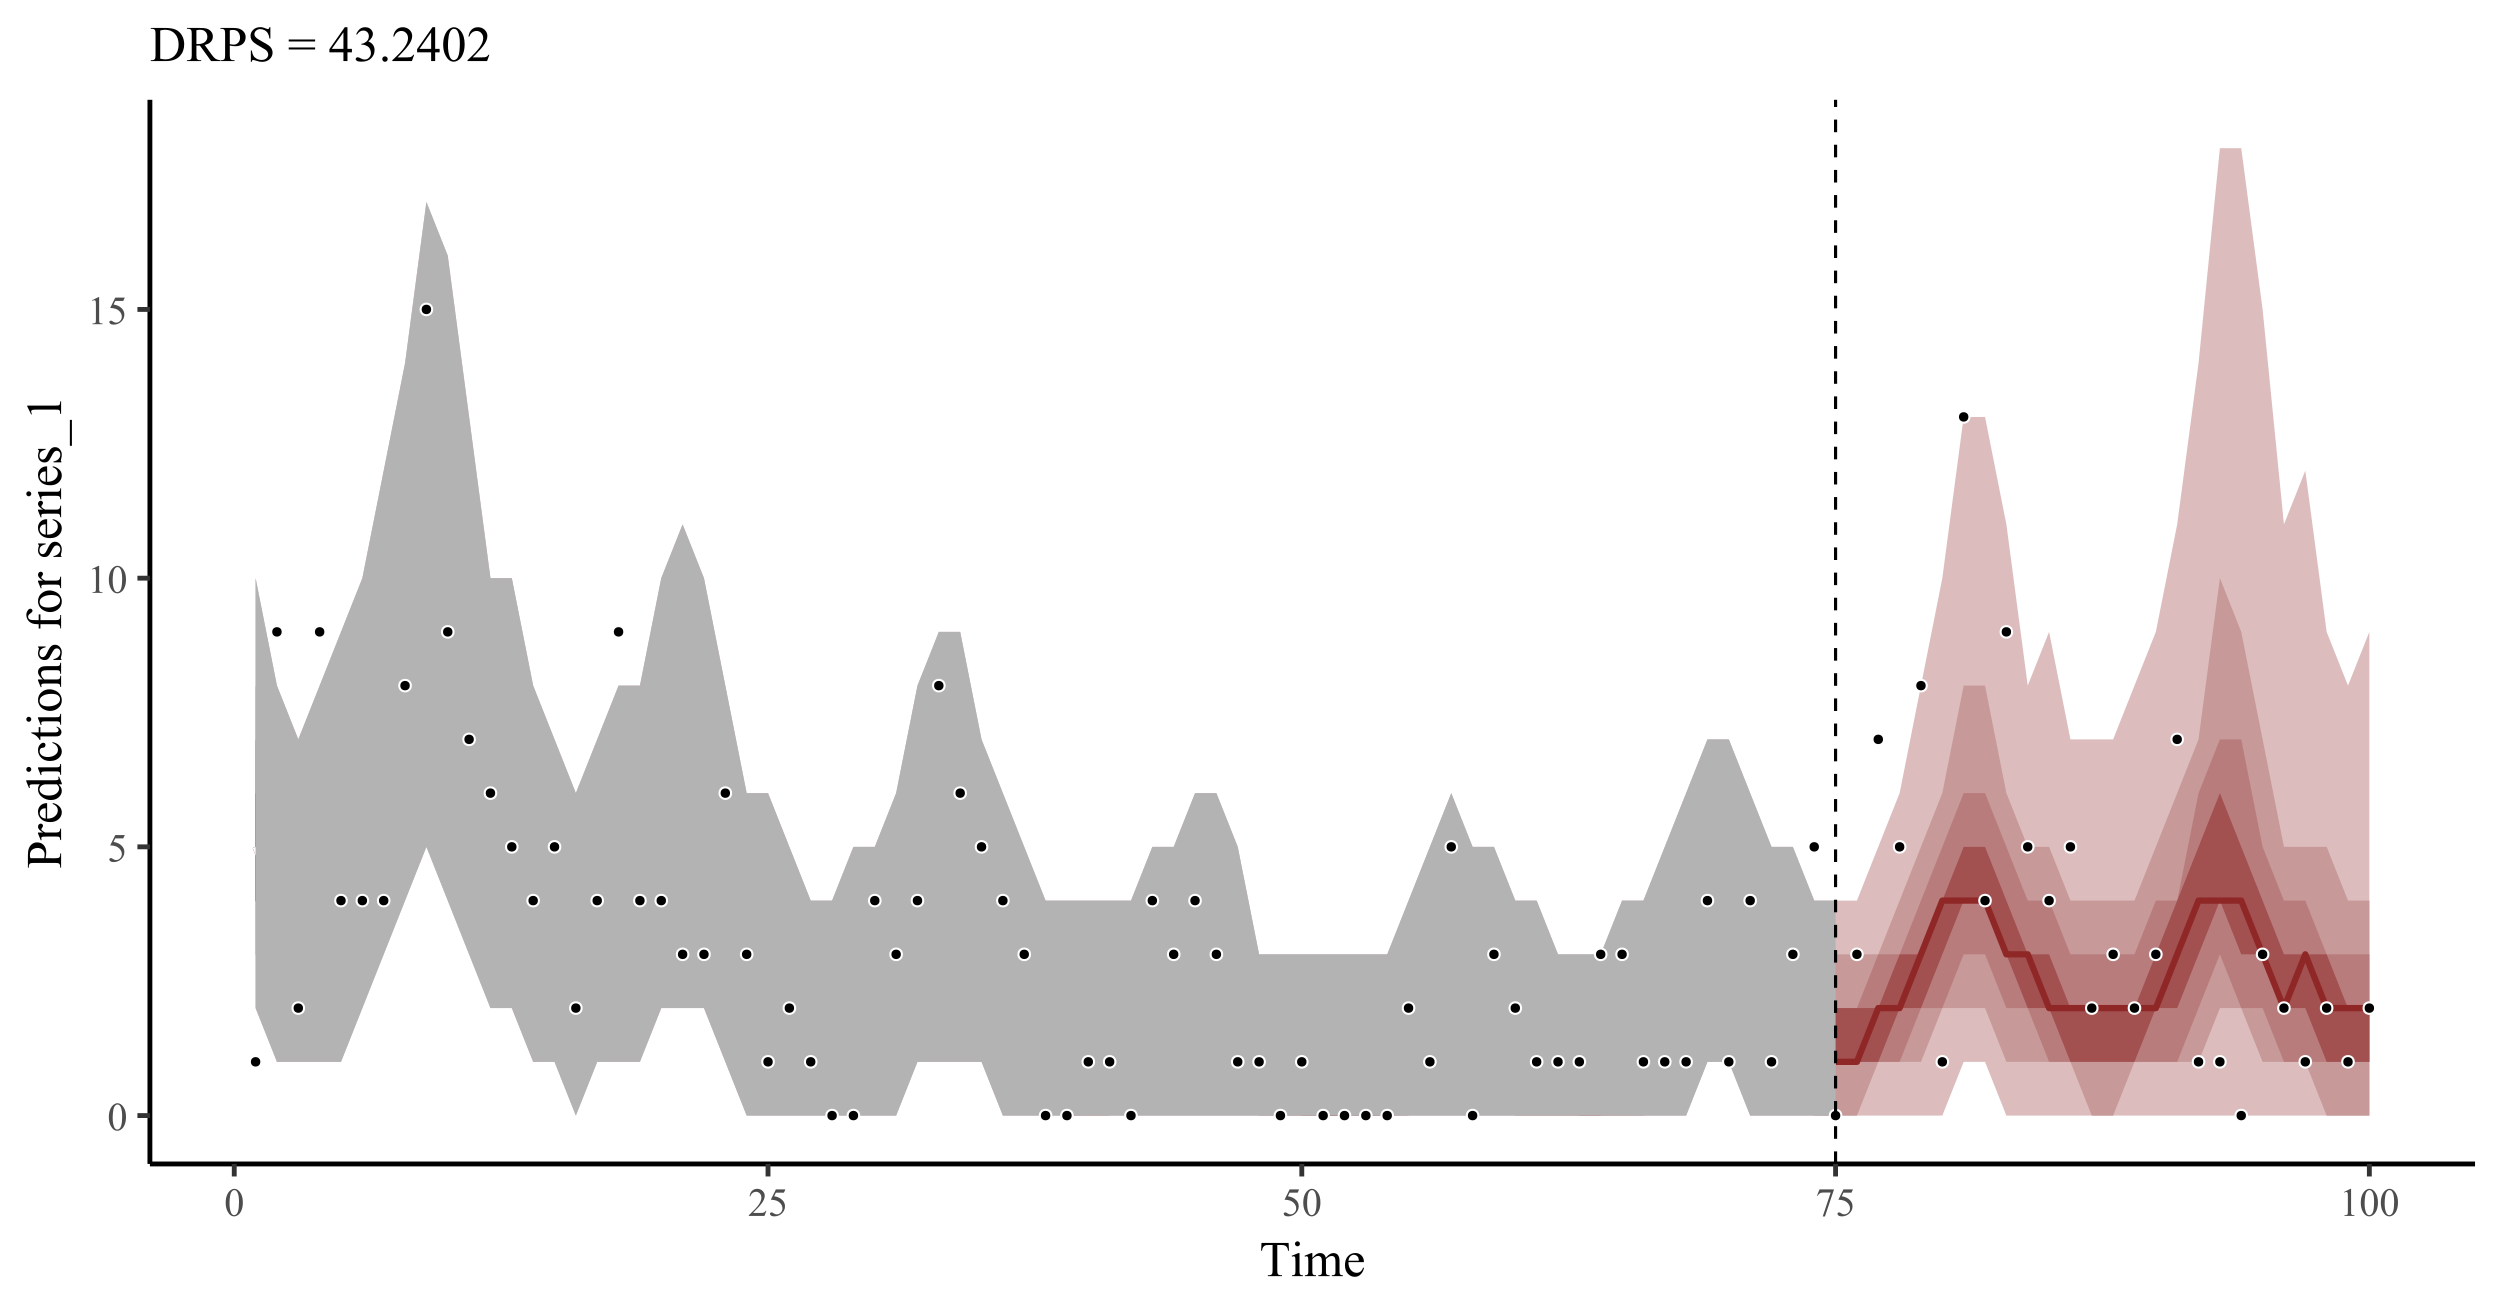 <?xml version="1.0" encoding="UTF-8"?>
<svg xmlns="http://www.w3.org/2000/svg" xmlns:xlink="http://www.w3.org/1999/xlink" width="848" height="446" viewBox="0 0 848 446">
<defs>
<g>
<g id="glyph-0-0">
<path d="M 0.492 -4.449 C 0.492 -5.477 0.645 -6.359 0.957 -7.102 C 1.266 -7.844 1.68 -8.395 2.191 -8.758 C 2.59 -9.047 3 -9.191 3.426 -9.191 C 4.117 -9.191 4.738 -8.84 5.285 -8.133 C 5.973 -7.262 6.316 -6.082 6.316 -4.59 C 6.316 -3.543 6.164 -2.656 5.863 -1.926 C 5.562 -1.195 5.18 -0.664 4.711 -0.336 C 4.246 -0.004 3.793 0.16 3.359 0.16 C 2.5 0.16 1.785 -0.348 1.215 -1.363 C 0.734 -2.215 0.492 -3.246 0.492 -4.449 M 1.793 -4.285 C 1.793 -3.043 1.945 -2.031 2.25 -1.25 C 2.504 -0.59 2.879 -0.258 3.379 -0.258 C 3.621 -0.258 3.867 -0.367 4.125 -0.582 C 4.379 -0.797 4.574 -1.156 4.707 -1.66 C 4.91 -2.422 5.016 -3.496 5.016 -4.883 C 5.016 -5.906 4.906 -6.766 4.695 -7.449 C 4.535 -7.961 4.328 -8.32 4.078 -8.535 C 3.895 -8.68 3.676 -8.754 3.422 -8.754 C 3.117 -8.754 2.852 -8.617 2.617 -8.348 C 2.297 -7.98 2.082 -7.402 1.965 -6.613 C 1.852 -5.824 1.793 -5.051 1.793 -4.285 Z M 1.793 -4.285 "/>
</g>
<g id="glyph-0-1">
<path d="M 5.902 -9.004 L 5.387 -7.875 L 2.676 -7.875 L 2.086 -6.668 C 3.258 -6.496 4.188 -6.059 4.875 -5.359 C 5.465 -4.758 5.758 -4.047 5.758 -3.234 C 5.758 -2.762 5.66 -2.32 5.469 -1.918 C 5.277 -1.516 5.035 -1.172 4.742 -0.891 C 4.449 -0.605 4.125 -0.379 3.766 -0.207 C 3.258 0.039 2.734 0.16 2.199 0.16 C 1.656 0.16 1.266 0.066 1.02 -0.117 C 0.773 -0.301 0.652 -0.504 0.652 -0.723 C 0.652 -0.848 0.703 -0.957 0.805 -1.051 C 0.906 -1.148 1.035 -1.195 1.188 -1.195 C 1.305 -1.195 1.406 -1.176 1.492 -1.141 C 1.578 -1.105 1.723 -1.016 1.934 -0.871 C 2.266 -0.641 2.602 -0.523 2.941 -0.523 C 3.461 -0.523 3.914 -0.719 4.305 -1.113 C 4.699 -1.504 4.895 -1.98 4.895 -2.543 C 4.895 -3.09 4.719 -3.598 4.371 -4.066 C 4.02 -4.539 3.539 -4.902 2.922 -5.16 C 2.438 -5.359 1.781 -5.473 0.949 -5.504 L 2.676 -9.004 Z M 5.902 -9.004 "/>
</g>
<g id="glyph-0-2">
<path d="M 1.594 -8.121 L 3.785 -9.191 L 4.004 -9.191 L 4.004 -1.586 C 4.004 -1.082 4.023 -0.77 4.066 -0.645 C 4.109 -0.52 4.195 -0.426 4.328 -0.359 C 4.461 -0.293 4.734 -0.254 5.141 -0.246 L 5.141 0 L 1.754 0 L 1.754 -0.246 C 2.18 -0.254 2.453 -0.293 2.578 -0.355 C 2.699 -0.418 2.785 -0.504 2.836 -0.613 C 2.883 -0.723 2.91 -1.047 2.91 -1.586 L 2.91 -6.449 C 2.91 -7.102 2.887 -7.523 2.844 -7.711 C 2.812 -7.852 2.754 -7.957 2.672 -8.023 C 2.59 -8.09 2.492 -8.121 2.379 -8.121 C 2.215 -8.121 1.984 -8.055 1.695 -7.914 Z M 1.594 -8.121 "/>
</g>
<g id="glyph-0-3">
<path d="M 6.234 -1.734 L 5.605 0 L 0.293 0 L 0.293 -0.246 C 1.855 -1.672 2.957 -2.836 3.594 -3.738 C 4.23 -4.641 4.551 -5.469 4.551 -6.215 C 4.551 -6.785 4.375 -7.258 4.023 -7.625 C 3.676 -7.992 3.258 -8.176 2.77 -8.176 C 2.328 -8.176 1.93 -8.047 1.578 -7.785 C 1.227 -7.527 0.965 -7.148 0.797 -6.648 L 0.551 -6.648 C 0.66 -7.465 0.945 -8.094 1.406 -8.535 C 1.863 -8.973 2.434 -9.191 3.121 -9.191 C 3.852 -9.191 4.461 -8.957 4.949 -8.488 C 5.441 -8.016 5.684 -7.465 5.684 -6.828 C 5.684 -6.371 5.578 -5.914 5.367 -5.457 C 5.039 -4.742 4.508 -3.98 3.773 -3.18 C 2.668 -1.977 1.98 -1.25 1.707 -1.004 L 4.059 -1.004 C 4.535 -1.004 4.871 -1.02 5.062 -1.055 C 5.258 -1.09 5.43 -1.164 5.586 -1.273 C 5.738 -1.379 5.875 -1.535 5.988 -1.734 Z M 6.234 -1.734 "/>
</g>
<g id="glyph-0-4">
<path d="M 1.367 -9.004 L 6.195 -9.004 L 6.195 -8.754 L 3.195 0.188 L 2.449 0.188 L 5.141 -7.922 L 2.664 -7.922 C 2.164 -7.922 1.805 -7.863 1.594 -7.742 C 1.223 -7.539 0.922 -7.227 0.699 -6.801 L 0.504 -6.875 Z M 1.367 -9.004 "/>
</g>
<g id="glyph-1-0">
<path d="M 9.836 -11.258 L 9.961 -8.617 L 9.645 -8.617 C 9.586 -9.082 9.5 -9.414 9.398 -9.613 C 9.227 -9.934 8.996 -10.168 8.711 -10.32 C 8.426 -10.473 8.051 -10.551 7.586 -10.551 L 6 -10.551 L 6 -1.949 C 6 -1.258 6.078 -0.828 6.227 -0.656 C 6.438 -0.422 6.758 -0.309 7.195 -0.309 L 7.586 -0.309 L 7.586 0 L 2.812 0 L 2.812 -0.309 L 3.211 -0.309 C 3.688 -0.309 4.027 -0.449 4.227 -0.738 C 4.348 -0.914 4.406 -1.32 4.406 -1.949 L 4.406 -10.551 L 3.055 -10.551 C 2.527 -10.551 2.156 -10.512 1.934 -10.434 C 1.645 -10.328 1.398 -10.125 1.195 -9.828 C 0.992 -9.531 0.867 -9.125 0.828 -8.617 L 0.516 -8.617 L 0.648 -11.258 Z M 9.836 -11.258 "/>
</g>
<g id="glyph-1-1">
<path d="M 2.465 -11.805 C 2.699 -11.805 2.895 -11.723 3.059 -11.559 C 3.223 -11.395 3.305 -11.199 3.305 -10.965 C 3.305 -10.734 3.223 -10.535 3.059 -10.367 C 2.895 -10.203 2.699 -10.117 2.465 -10.117 C 2.234 -10.117 2.035 -10.203 1.867 -10.367 C 1.703 -10.535 1.617 -10.734 1.617 -10.965 C 1.617 -11.199 1.699 -11.395 1.863 -11.559 C 2.027 -11.723 2.227 -11.805 2.465 -11.805 M 3.156 -7.828 L 3.156 -1.719 C 3.156 -1.242 3.188 -0.926 3.258 -0.77 C 3.328 -0.609 3.43 -0.492 3.566 -0.414 C 3.699 -0.336 3.949 -0.297 4.309 -0.297 L 4.309 0 L 0.613 0 L 0.613 -0.297 C 0.984 -0.297 1.234 -0.336 1.359 -0.406 C 1.488 -0.48 1.59 -0.598 1.664 -0.766 C 1.738 -0.93 1.777 -1.246 1.777 -1.719 L 1.777 -4.648 C 1.777 -5.473 1.75 -6.008 1.703 -6.25 C 1.664 -6.426 1.602 -6.551 1.52 -6.621 C 1.438 -6.688 1.324 -6.723 1.18 -6.723 C 1.023 -6.723 0.836 -6.684 0.613 -6.598 L 0.5 -6.898 L 2.789 -7.828 Z M 3.156 -7.828 "/>
</g>
<g id="glyph-1-2">
<path d="M 2.789 -6.211 C 3.344 -6.762 3.668 -7.082 3.77 -7.164 C 4.016 -7.375 4.285 -7.539 4.574 -7.652 C 4.863 -7.77 5.148 -7.828 5.43 -7.828 C 5.906 -7.828 6.312 -7.688 6.656 -7.414 C 7 -7.137 7.23 -6.734 7.348 -6.211 C 7.918 -6.875 8.398 -7.309 8.789 -7.516 C 9.184 -7.723 9.586 -7.828 10.004 -7.828 C 10.406 -7.828 10.766 -7.723 11.078 -7.516 C 11.391 -7.309 11.637 -6.969 11.82 -6.5 C 11.941 -6.18 12.004 -5.676 12.004 -4.988 L 12.004 -1.719 C 12.004 -1.242 12.039 -0.914 12.109 -0.738 C 12.168 -0.617 12.27 -0.512 12.418 -0.426 C 12.566 -0.34 12.812 -0.297 13.148 -0.297 L 13.148 0 L 9.398 0 L 9.398 -0.297 L 9.555 -0.297 C 9.879 -0.297 10.137 -0.363 10.316 -0.488 C 10.445 -0.578 10.535 -0.719 10.594 -0.914 C 10.613 -1.008 10.625 -1.277 10.625 -1.719 L 10.625 -4.988 C 10.625 -5.609 10.551 -6.047 10.402 -6.301 C 10.184 -6.656 9.84 -6.832 9.363 -6.832 C 9.07 -6.832 8.773 -6.758 8.48 -6.613 C 8.184 -6.465 7.824 -6.191 7.406 -5.793 L 7.387 -5.703 L 7.406 -5.344 L 7.406 -1.719 C 7.406 -1.199 7.434 -0.875 7.492 -0.746 C 7.551 -0.621 7.66 -0.512 7.82 -0.426 C 7.98 -0.34 8.254 -0.297 8.641 -0.297 L 8.641 0 L 4.797 0 L 4.797 -0.297 C 5.219 -0.297 5.508 -0.348 5.664 -0.449 C 5.824 -0.547 5.934 -0.695 5.992 -0.898 C 6.02 -0.992 6.035 -1.266 6.035 -1.719 L 6.035 -4.988 C 6.035 -5.609 5.945 -6.055 5.762 -6.324 C 5.516 -6.68 5.176 -6.855 4.738 -6.855 C 4.441 -6.855 4.145 -6.777 3.852 -6.617 C 3.391 -6.371 3.039 -6.098 2.789 -5.793 L 2.789 -1.719 C 2.789 -1.219 2.824 -0.895 2.895 -0.746 C 2.961 -0.598 3.062 -0.484 3.199 -0.41 C 3.336 -0.336 3.609 -0.297 4.027 -0.297 L 4.027 0 L 0.266 0 L 0.266 -0.297 C 0.613 -0.297 0.859 -0.336 0.996 -0.41 C 1.133 -0.484 1.238 -0.605 1.312 -0.77 C 1.383 -0.93 1.418 -1.246 1.418 -1.719 L 1.418 -4.625 C 1.418 -5.461 1.395 -6 1.344 -6.242 C 1.305 -6.426 1.246 -6.551 1.164 -6.621 C 1.078 -6.688 0.965 -6.723 0.82 -6.723 C 0.668 -6.723 0.48 -6.684 0.266 -6.598 L 0.141 -6.898 L 2.434 -7.828 L 2.789 -7.828 Z M 2.789 -6.211 "/>
</g>
<g id="glyph-1-3">
<path d="M 1.809 -4.738 C 1.805 -3.609 2.078 -2.727 2.633 -2.082 C 3.184 -1.441 3.836 -1.121 4.582 -1.121 C 5.078 -1.121 5.512 -1.258 5.883 -1.531 C 6.25 -1.805 6.559 -2.273 6.805 -2.938 L 7.062 -2.773 C 6.949 -2.016 6.609 -1.324 6.051 -0.703 C 5.492 -0.078 4.793 0.234 3.953 0.234 C 3.039 0.234 2.258 -0.125 1.605 -0.836 C 0.957 -1.547 0.633 -2.5 0.633 -3.703 C 0.633 -5.004 0.965 -6.016 1.633 -6.746 C 2.297 -7.473 3.137 -7.836 4.141 -7.836 C 4.996 -7.836 5.695 -7.555 6.242 -6.992 C 6.789 -6.434 7.062 -5.68 7.062 -4.738 L 1.809 -4.738 M 1.809 -5.223 L 5.328 -5.223 C 5.301 -5.707 5.242 -6.051 5.156 -6.25 C 5.016 -6.559 4.809 -6.805 4.535 -6.98 C 4.262 -7.156 3.977 -7.246 3.676 -7.246 C 3.219 -7.246 2.809 -7.066 2.445 -6.711 C 2.082 -6.355 1.871 -5.859 1.809 -5.223 Z M 1.809 -5.223 "/>
</g>
<g id="glyph-1-4">
<path d="M 0.289 0 L 0.289 -0.309 L 0.715 -0.309 C 1.191 -0.309 1.527 -0.461 1.727 -0.766 C 1.848 -0.945 1.91 -1.355 1.91 -1.992 L 1.91 -9.266 C 1.91 -9.965 1.832 -10.406 1.676 -10.582 C 1.461 -10.828 1.141 -10.949 0.715 -10.949 L 0.289 -10.949 L 0.289 -11.258 L 4.871 -11.258 C 6.555 -11.258 7.836 -11.066 8.711 -10.684 C 9.59 -10.301 10.293 -9.664 10.828 -8.773 C 11.363 -7.883 11.629 -6.855 11.629 -5.688 C 11.629 -4.121 11.152 -2.812 10.203 -1.758 C 9.133 -0.586 7.508 0 5.32 0 L 0.289 0 M 3.504 -0.812 C 4.207 -0.66 4.797 -0.582 5.27 -0.582 C 6.555 -0.582 7.621 -1.031 8.469 -1.934 C 9.312 -2.836 9.738 -4.059 9.738 -5.602 C 9.738 -7.156 9.312 -8.383 8.469 -9.281 C 7.621 -10.176 6.531 -10.625 5.203 -10.625 C 4.707 -10.625 4.141 -10.543 3.504 -10.383 Z M 3.504 -0.812 "/>
</g>
<g id="glyph-1-5">
<path d="M 11.488 0 L 8.484 0 L 4.672 -5.262 C 4.391 -5.25 4.16 -5.246 3.984 -5.246 C 3.914 -5.246 3.836 -5.246 3.75 -5.25 C 3.668 -5.254 3.582 -5.258 3.496 -5.262 L 3.496 -1.992 C 3.496 -1.285 3.57 -0.844 3.727 -0.672 C 3.938 -0.43 4.254 -0.309 4.672 -0.309 L 5.113 -0.309 L 5.113 0 L 0.289 0 L 0.289 -0.309 L 0.715 -0.309 C 1.191 -0.309 1.531 -0.461 1.734 -0.773 C 1.852 -0.945 1.91 -1.352 1.91 -1.992 L 1.91 -9.266 C 1.91 -9.973 1.832 -10.41 1.676 -10.582 C 1.461 -10.828 1.141 -10.949 0.715 -10.949 L 0.289 -10.949 L 0.289 -11.258 L 4.391 -11.258 C 5.586 -11.258 6.469 -11.168 7.035 -10.996 C 7.602 -10.82 8.082 -10.5 8.48 -10.031 C 8.875 -9.562 9.074 -9.008 9.074 -8.359 C 9.074 -7.668 8.848 -7.066 8.395 -6.559 C 7.945 -6.047 7.246 -5.688 6.301 -5.477 L 8.625 -2.25 C 9.156 -1.508 9.613 -1.016 9.992 -0.773 C 10.375 -0.527 10.875 -0.375 11.488 -0.309 L 11.488 0 M 3.496 -5.785 C 3.602 -5.785 3.691 -5.785 3.77 -5.781 C 3.848 -5.777 3.91 -5.777 3.961 -5.777 C 5.031 -5.777 5.844 -6.008 6.387 -6.477 C 6.934 -6.938 7.203 -7.531 7.203 -8.25 C 7.203 -8.953 6.984 -9.523 6.547 -9.965 C 6.105 -10.406 5.523 -10.625 4.797 -10.625 C 4.477 -10.625 4.043 -10.574 3.496 -10.469 Z M 3.496 -5.785 "/>
</g>
<g id="glyph-1-6">
<path d="M 3.484 -5.27 L 3.484 -1.992 C 3.484 -1.285 3.562 -0.844 3.719 -0.672 C 3.93 -0.43 4.246 -0.309 4.672 -0.309 L 5.105 -0.309 L 5.105 0 L 0.281 0 L 0.281 -0.309 L 0.707 -0.309 C 1.18 -0.309 1.523 -0.461 1.727 -0.773 C 1.836 -0.945 1.891 -1.352 1.891 -1.992 L 1.891 -9.266 C 1.891 -9.973 1.816 -10.41 1.668 -10.582 C 1.453 -10.828 1.133 -10.949 0.707 -10.949 L 0.281 -10.949 L 0.281 -11.258 L 4.406 -11.258 C 5.414 -11.258 6.211 -11.152 6.789 -10.945 C 7.371 -10.738 7.859 -10.387 8.258 -9.895 C 8.656 -9.402 8.855 -8.816 8.855 -8.145 C 8.855 -7.223 8.555 -6.477 7.949 -5.902 C 7.344 -5.328 6.484 -5.039 5.379 -5.039 C 5.109 -5.039 4.812 -5.059 4.5 -5.098 C 4.184 -5.137 3.848 -5.195 3.484 -5.27 M 3.484 -5.742 C 3.781 -5.688 4.039 -5.648 4.266 -5.621 C 4.492 -5.594 4.688 -5.578 4.848 -5.578 C 5.422 -5.578 5.918 -5.801 6.336 -6.246 C 6.754 -6.691 6.965 -7.27 6.965 -7.977 C 6.965 -8.465 6.863 -8.918 6.664 -9.336 C 6.465 -9.754 6.184 -10.066 5.82 -10.273 C 5.453 -10.48 5.039 -10.582 4.574 -10.582 C 4.293 -10.582 3.93 -10.531 3.484 -10.426 Z M 3.484 -5.742 "/>
</g>
<g id="glyph-1-7">
<path d="M 7.793 -11.512 L 7.793 -7.621 L 7.488 -7.621 C 7.387 -8.367 7.211 -8.961 6.953 -9.406 C 6.695 -9.848 6.328 -10.199 5.852 -10.461 C 5.375 -10.719 4.883 -10.848 4.375 -10.848 C 3.801 -10.848 3.324 -10.672 2.945 -10.32 C 2.57 -9.969 2.383 -9.57 2.383 -9.121 C 2.383 -8.781 2.5 -8.469 2.738 -8.184 C 3.082 -7.77 3.898 -7.215 5.188 -6.523 C 6.238 -5.961 6.957 -5.527 7.344 -5.227 C 7.727 -4.922 8.023 -4.566 8.23 -4.16 C 8.438 -3.75 8.543 -3.32 8.543 -2.871 C 8.543 -2.02 8.211 -1.285 7.551 -0.668 C 6.887 -0.051 6.039 0.258 4.996 0.258 C 4.672 0.258 4.363 0.234 4.074 0.184 C 3.902 0.156 3.547 0.055 3.008 -0.121 C 2.469 -0.293 2.129 -0.383 1.984 -0.383 C 1.844 -0.383 1.734 -0.34 1.656 -0.258 C 1.574 -0.176 1.516 -0.004 1.477 0.258 L 1.172 0.258 L 1.172 -3.602 L 1.477 -3.602 C 1.621 -2.793 1.816 -2.191 2.059 -1.789 C 2.301 -1.387 2.676 -1.055 3.176 -0.789 C 3.676 -0.523 4.227 -0.391 4.824 -0.391 C 5.516 -0.391 6.062 -0.574 6.461 -0.938 C 6.863 -1.305 7.062 -1.734 7.062 -2.234 C 7.062 -2.508 6.988 -2.789 6.836 -3.07 C 6.684 -3.352 6.445 -3.617 6.125 -3.859 C 5.91 -4.027 5.32 -4.379 4.359 -4.918 C 3.395 -5.457 2.711 -5.887 2.305 -6.211 C 1.898 -6.531 1.59 -6.883 1.379 -7.273 C 1.168 -7.66 1.062 -8.086 1.062 -8.551 C 1.062 -9.359 1.371 -10.055 1.992 -10.637 C 2.613 -11.223 3.402 -11.512 4.359 -11.512 C 4.957 -11.512 5.59 -11.367 6.258 -11.074 C 6.57 -10.934 6.789 -10.867 6.914 -10.867 C 7.059 -10.867 7.176 -10.91 7.266 -10.996 C 7.359 -11.082 7.434 -11.254 7.488 -11.512 Z M 7.793 -11.512 "/>
</g>
<g id="glyph-1-8">
</g>
<g id="glyph-1-9">
<path d="M 0.309 -7.328 L 9.266 -7.328 L 9.266 -6.648 L 0.309 -6.648 L 0.309 -7.328 M 0.309 -4.625 L 9.266 -4.625 L 9.266 -3.941 L 0.309 -3.941 Z M 0.309 -4.625 "/>
</g>
<g id="glyph-1-10">
<path d="M 7.91 -4.148 L 7.91 -2.973 L 6.398 -2.973 L 6.398 0 L 5.031 0 L 5.031 -2.973 L 0.266 -2.973 L 0.266 -4.035 L 5.488 -11.488 L 6.398 -11.488 L 6.398 -4.148 L 7.91 -4.148 M 5.031 -4.148 L 5.031 -9.738 L 1.078 -4.148 Z M 5.031 -4.148 "/>
</g>
<g id="glyph-1-11">
<path d="M 0.863 -9.113 C 1.184 -9.871 1.59 -10.457 2.078 -10.871 C 2.57 -11.281 3.18 -11.488 3.91 -11.488 C 4.812 -11.488 5.504 -11.195 5.984 -10.609 C 6.352 -10.172 6.531 -9.703 6.531 -9.207 C 6.531 -8.387 6.02 -7.539 4.988 -6.664 C 5.68 -6.395 6.203 -6.008 6.559 -5.504 C 6.91 -5 7.09 -4.406 7.09 -3.727 C 7.09 -2.754 6.777 -1.91 6.16 -1.195 C 5.352 -0.266 4.18 0.199 2.648 0.199 C 1.891 0.199 1.375 0.105 1.102 -0.082 C 0.824 -0.27 0.688 -0.473 0.688 -0.688 C 0.688 -0.848 0.754 -0.992 0.883 -1.113 C 1.016 -1.234 1.172 -1.297 1.352 -1.297 C 1.492 -1.297 1.633 -1.273 1.777 -1.227 C 1.871 -1.199 2.082 -1.102 2.414 -0.926 C 2.746 -0.75 2.977 -0.648 3.105 -0.613 C 3.309 -0.555 3.527 -0.523 3.762 -0.523 C 4.324 -0.523 4.816 -0.742 5.234 -1.18 C 5.652 -1.617 5.859 -2.133 5.859 -2.73 C 5.859 -3.168 5.762 -3.594 5.57 -4.008 C 5.426 -4.32 5.27 -4.555 5.098 -4.715 C 4.859 -4.938 4.531 -5.137 4.117 -5.316 C 3.703 -5.496 3.277 -5.586 2.848 -5.586 L 2.582 -5.586 L 2.582 -5.836 C 3.02 -5.891 3.457 -6.047 3.898 -6.309 C 4.336 -6.57 4.656 -6.883 4.855 -7.246 C 5.055 -7.613 5.156 -8.012 5.156 -8.449 C 5.156 -9.02 4.977 -9.48 4.621 -9.832 C 4.262 -10.184 3.816 -10.359 3.289 -10.359 C 2.43 -10.359 1.711 -9.898 1.137 -8.98 Z M 0.863 -9.113 "/>
</g>
<g id="glyph-1-12">
<path d="M 2.125 -1.609 C 2.387 -1.609 2.605 -1.52 2.781 -1.34 C 2.957 -1.16 3.047 -0.945 3.047 -0.688 C 3.047 -0.434 2.957 -0.219 2.777 -0.039 C 2.598 0.141 2.379 0.234 2.125 0.234 C 1.871 0.234 1.652 0.141 1.473 -0.039 C 1.293 -0.219 1.203 -0.434 1.203 -0.688 C 1.203 -0.949 1.293 -1.168 1.473 -1.344 C 1.652 -1.523 1.871 -1.609 2.125 -1.609 Z M 2.125 -1.609 "/>
</g>
<g id="glyph-1-13">
<path d="M 7.793 -2.168 L 7.008 0 L 0.367 0 L 0.367 -0.309 C 2.32 -2.09 3.695 -3.543 4.492 -4.672 C 5.289 -5.801 5.688 -6.836 5.688 -7.77 C 5.688 -8.484 5.469 -9.07 5.031 -9.531 C 4.594 -9.988 4.07 -10.219 3.461 -10.219 C 2.906 -10.219 2.41 -10.055 1.973 -9.734 C 1.531 -9.41 1.207 -8.934 0.996 -8.309 L 0.688 -8.309 C 0.828 -9.332 1.184 -10.117 1.754 -10.668 C 2.328 -11.215 3.043 -11.488 3.902 -11.488 C 4.812 -11.488 5.578 -11.195 6.188 -10.609 C 6.801 -10.023 7.105 -9.328 7.105 -8.531 C 7.105 -7.965 6.973 -7.395 6.707 -6.824 C 6.297 -5.926 5.633 -4.977 4.715 -3.977 C 3.336 -2.473 2.477 -1.562 2.133 -1.254 L 5.07 -1.254 C 5.668 -1.254 6.09 -1.277 6.328 -1.32 C 6.57 -1.363 6.789 -1.453 6.98 -1.59 C 7.176 -1.727 7.344 -1.918 7.488 -2.168 Z M 7.793 -2.168 "/>
</g>
<g id="glyph-1-14">
<path d="M 0.613 -5.562 C 0.613 -6.844 0.809 -7.949 1.195 -8.879 C 1.582 -9.805 2.098 -10.496 2.738 -10.949 C 3.238 -11.309 3.75 -11.488 4.281 -11.488 C 5.148 -11.488 5.922 -11.047 6.609 -10.168 C 7.465 -9.078 7.895 -7.602 7.895 -5.734 C 7.895 -4.43 7.707 -3.32 7.328 -2.406 C 6.953 -1.492 6.473 -0.832 5.891 -0.418 C 5.305 -0.008 4.742 0.199 4.199 0.199 C 3.125 0.199 2.234 -0.434 1.52 -1.703 C 0.914 -2.77 0.613 -4.055 0.613 -5.562 M 2.242 -5.355 C 2.242 -3.805 2.434 -2.539 2.812 -1.562 C 3.129 -0.734 3.602 -0.324 4.227 -0.324 C 4.523 -0.324 4.832 -0.457 5.156 -0.727 C 5.477 -0.996 5.719 -1.445 5.887 -2.074 C 6.141 -3.027 6.266 -4.367 6.266 -6.102 C 6.266 -7.387 6.133 -8.457 5.867 -9.312 C 5.668 -9.949 5.414 -10.402 5.098 -10.668 C 4.871 -10.848 4.598 -10.941 4.273 -10.941 C 3.898 -10.941 3.562 -10.773 3.27 -10.434 C 2.871 -9.977 2.602 -9.254 2.457 -8.266 C 2.312 -7.281 2.242 -6.312 2.242 -5.355 Z M 2.242 -5.355 "/>
</g>
<g id="glyph-2-0">
<path d="M -5.27 -3.488 L -1.992 -3.484 C -1.285 -3.484 -0.844 -3.562 -0.672 -3.719 C -0.43 -3.93 -0.309 -4.246 -0.309 -4.672 L -0.309 -5.105 L 0 -5.105 L 0 -0.281 L -0.309 -0.281 L -0.309 -0.707 C -0.309 -1.18 -0.461 -1.523 -0.773 -1.727 C -0.945 -1.836 -1.352 -1.891 -1.992 -1.895 L -9.266 -1.895 C -9.973 -1.891 -10.41 -1.816 -10.582 -1.668 C -10.828 -1.453 -10.949 -1.133 -10.949 -0.707 L -10.949 -0.281 L -11.258 -0.281 L -11.258 -4.406 C -11.258 -5.414 -11.152 -6.211 -10.945 -6.789 C -10.738 -7.371 -10.387 -7.859 -9.895 -8.258 C -9.402 -8.656 -8.816 -8.855 -8.145 -8.855 C -7.223 -8.855 -6.477 -8.555 -5.902 -7.949 C -5.328 -7.344 -5.039 -6.484 -5.039 -5.379 C -5.039 -5.109 -5.059 -4.812 -5.098 -4.5 C -5.137 -4.184 -5.195 -3.848 -5.27 -3.488 M -5.742 -3.488 C -5.688 -3.781 -5.648 -4.039 -5.621 -4.266 C -5.594 -4.492 -5.578 -4.688 -5.578 -4.848 C -5.578 -5.422 -5.801 -5.918 -6.246 -6.336 C -6.691 -6.754 -7.27 -6.965 -7.977 -6.965 C -8.465 -6.965 -8.918 -6.863 -9.336 -6.664 C -9.754 -6.465 -10.066 -6.184 -10.273 -5.82 C -10.48 -5.453 -10.582 -5.039 -10.582 -4.574 C -10.582 -4.293 -10.531 -3.93 -10.426 -3.488 Z M -5.742 -3.488 "/>
</g>
<g id="glyph-2-1">
<path d="M -7.828 -2.758 L -6.117 -2.758 C -7.258 -3.391 -7.828 -4.047 -7.828 -4.715 C -7.828 -5.02 -7.734 -5.27 -7.551 -5.469 C -7.363 -5.668 -7.148 -5.77 -6.906 -5.77 C -6.691 -5.77 -6.508 -5.695 -6.359 -5.555 C -6.211 -5.41 -6.133 -5.238 -6.133 -5.039 C -6.133 -4.844 -6.23 -4.629 -6.422 -4.387 C -6.613 -4.145 -6.707 -3.969 -6.707 -3.852 C -6.707 -3.754 -6.652 -3.645 -6.539 -3.527 C -6.312 -3.277 -5.941 -3.023 -5.422 -2.758 L -1.777 -2.758 C -1.355 -2.758 -1.039 -2.809 -0.82 -2.914 C -0.672 -2.984 -0.547 -3.113 -0.449 -3.297 C -0.348 -3.477 -0.297 -3.742 -0.297 -4.086 L 0 -4.086 L 0 -0.191 L -0.297 -0.191 C -0.297 -0.578 -0.359 -0.867 -0.48 -1.055 C -0.57 -1.191 -0.711 -1.289 -0.906 -1.344 C -1 -1.371 -1.266 -1.387 -1.711 -1.387 L -4.656 -1.387 C -5.543 -1.387 -6.07 -1.367 -6.238 -1.332 C -6.406 -1.297 -6.531 -1.23 -6.609 -1.133 C -6.684 -1.035 -6.723 -0.914 -6.723 -0.773 C -6.723 -0.602 -6.684 -0.406 -6.598 -0.191 L -6.898 -0.109 L -7.828 -2.406 Z M -7.828 -2.758 "/>
</g>
<g id="glyph-2-2">
<path d="M -4.738 -1.809 C -3.609 -1.805 -2.727 -2.078 -2.082 -2.633 C -1.441 -3.184 -1.121 -3.836 -1.121 -4.582 C -1.121 -5.078 -1.258 -5.512 -1.531 -5.883 C -1.805 -6.25 -2.273 -6.559 -2.938 -6.805 L -2.773 -7.062 C -2.016 -6.949 -1.324 -6.609 -0.703 -6.051 C -0.078 -5.492 0.234 -4.793 0.234 -3.953 C 0.234 -3.039 -0.125 -2.258 -0.836 -1.605 C -1.547 -0.957 -2.5 -0.633 -3.703 -0.633 C -5.004 -0.633 -6.016 -0.965 -6.746 -1.633 C -7.473 -2.297 -7.836 -3.137 -7.836 -4.141 C -7.836 -4.996 -7.555 -5.695 -6.992 -6.242 C -6.434 -6.789 -5.68 -7.062 -4.738 -7.062 L -4.738 -1.809 M -5.223 -1.809 L -5.223 -5.328 C -5.707 -5.301 -6.051 -5.242 -6.25 -5.156 C -6.559 -5.016 -6.805 -4.809 -6.98 -4.535 C -7.156 -4.262 -7.246 -3.977 -7.246 -3.676 C -7.246 -3.219 -7.066 -2.809 -6.711 -2.445 C -6.355 -2.082 -5.859 -1.871 -5.223 -1.809 Z M -5.223 -1.809 "/>
</g>
<g id="glyph-2-3">
<path d="M -0.855 -5.902 C -0.469 -5.531 -0.191 -5.168 -0.02 -4.812 C 0.148 -4.461 0.234 -4.078 0.234 -3.668 C 0.234 -2.84 -0.113 -2.113 -0.809 -1.492 C -1.504 -0.875 -2.395 -0.566 -3.484 -0.566 C -4.578 -0.566 -5.574 -0.906 -6.48 -1.594 C -7.383 -2.281 -7.836 -3.164 -7.836 -4.242 C -7.836 -4.91 -7.621 -5.465 -7.195 -5.902 L -8.602 -5.902 C -9.469 -5.902 -10.004 -5.883 -10.203 -5.84 C -10.402 -5.797 -10.535 -5.734 -10.609 -5.645 C -10.68 -5.555 -10.715 -5.445 -10.715 -5.312 C -10.715 -5.168 -10.672 -4.977 -10.582 -4.738 L -10.875 -4.633 L -11.805 -6.898 L -11.805 -7.273 L -3.012 -7.273 C -2.121 -7.27 -1.578 -7.293 -1.383 -7.332 C -1.188 -7.375 -1.047 -7.441 -0.973 -7.531 C -0.895 -7.625 -0.855 -7.73 -0.855 -7.852 C -0.855 -8 -0.902 -8.203 -0.996 -8.449 L -0.707 -8.543 L 0.234 -6.285 L 0.234 -5.902 L -0.855 -5.902 M -1.438 -5.902 L -5.355 -5.902 C -5.73 -5.867 -6.074 -5.77 -6.383 -5.602 C -6.691 -5.438 -6.926 -5.219 -7.086 -4.941 C -7.242 -4.668 -7.32 -4.402 -7.32 -4.141 C -7.32 -3.656 -7.102 -3.219 -6.664 -2.84 C -6.09 -2.336 -5.25 -2.082 -4.141 -2.082 C -3.023 -2.082 -2.168 -2.328 -1.574 -2.812 C -0.977 -3.301 -0.68 -3.844 -0.68 -4.441 C -0.68 -4.945 -0.934 -5.43 -1.438 -5.902 Z M -1.438 -5.902 "/>
</g>
<g id="glyph-2-4">
<path d="M -11.805 -2.465 C -11.805 -2.699 -11.723 -2.895 -11.559 -3.059 C -11.395 -3.223 -11.199 -3.305 -10.965 -3.305 C -10.734 -3.305 -10.535 -3.223 -10.367 -3.059 C -10.203 -2.895 -10.117 -2.699 -10.117 -2.465 C -10.117 -2.234 -10.203 -2.035 -10.367 -1.867 C -10.535 -1.703 -10.734 -1.617 -10.965 -1.617 C -11.199 -1.617 -11.395 -1.699 -11.559 -1.863 C -11.723 -2.027 -11.805 -2.227 -11.805 -2.465 M -7.828 -3.156 L -1.719 -3.156 C -1.242 -3.156 -0.926 -3.188 -0.77 -3.258 C -0.609 -3.328 -0.492 -3.43 -0.414 -3.566 C -0.336 -3.699 -0.297 -3.949 -0.297 -4.309 L 0 -4.309 L 0 -0.613 L -0.297 -0.613 C -0.297 -0.984 -0.336 -1.234 -0.406 -1.359 C -0.48 -1.488 -0.598 -1.59 -0.762 -1.664 C -0.93 -1.738 -1.246 -1.777 -1.719 -1.777 L -4.648 -1.777 C -5.473 -1.777 -6.008 -1.75 -6.25 -1.703 C -6.426 -1.664 -6.551 -1.602 -6.621 -1.52 C -6.688 -1.438 -6.723 -1.324 -6.723 -1.18 C -6.723 -1.023 -6.684 -0.836 -6.598 -0.613 L -6.898 -0.5 L -7.828 -2.789 Z M -7.828 -3.156 "/>
</g>
<g id="glyph-2-5">
<path d="M -2.887 -6.988 C -1.887 -6.785 -1.117 -6.383 -0.578 -5.785 C -0.039 -5.188 0.234 -4.527 0.234 -3.801 C 0.234 -2.938 -0.129 -2.188 -0.855 -1.543 C -1.578 -0.902 -2.559 -0.582 -3.793 -0.582 C -4.988 -0.582 -5.961 -0.938 -6.707 -1.648 C -7.453 -2.359 -7.828 -3.211 -7.828 -4.207 C -7.828 -4.957 -7.629 -5.57 -7.234 -6.051 C -6.84 -6.531 -6.426 -6.773 -6 -6.773 C -5.793 -6.773 -5.621 -6.707 -5.492 -6.57 C -5.359 -6.434 -5.297 -6.246 -5.297 -6 C -5.297 -5.676 -5.402 -5.43 -5.609 -5.262 C -5.727 -5.168 -5.949 -5.105 -6.273 -5.074 C -6.602 -5.047 -6.852 -4.934 -7.023 -4.738 C -7.188 -4.547 -7.27 -4.277 -7.273 -3.934 C -7.27 -3.383 -7.066 -2.938 -6.656 -2.598 C -6.113 -2.148 -5.398 -1.926 -4.508 -1.926 C -3.602 -1.926 -2.797 -2.148 -2.105 -2.594 C -1.41 -3.039 -1.062 -3.641 -1.062 -4.398 C -1.062 -4.941 -1.246 -5.43 -1.617 -5.859 C -1.875 -6.164 -2.336 -6.461 -3.004 -6.75 Z M -2.887 -6.988 "/>
</g>
<g id="glyph-2-6">
<path d="M -10.102 -2.738 L -7.602 -2.738 L -7.602 -4.516 L -7.023 -4.516 L -7.023 -2.738 L -2.094 -2.738 C -1.598 -2.738 -1.266 -2.809 -1.094 -2.949 C -0.926 -3.094 -0.84 -3.273 -0.84 -3.496 C -0.84 -3.676 -0.895 -3.855 -1.008 -4.027 C -1.121 -4.199 -1.289 -4.332 -1.512 -4.426 L -1.512 -4.75 C -0.969 -4.555 -0.559 -4.281 -0.285 -3.926 C -0.012 -3.57 0.125 -3.207 0.125 -2.832 C 0.125 -2.574 0.055 -2.328 -0.086 -2.082 C -0.227 -1.84 -0.43 -1.66 -0.691 -1.543 C -0.957 -1.43 -1.359 -1.371 -1.91 -1.371 L -7.023 -1.371 L -7.023 -0.168 L -7.297 -0.168 C -7.418 -0.469 -7.625 -0.781 -7.914 -1.102 C -8.207 -1.418 -8.551 -1.703 -8.949 -1.949 C -9.16 -2.078 -9.543 -2.254 -10.102 -2.48 Z M -10.102 -2.738 "/>
</g>
<g id="glyph-2-7">
<path d="M -7.828 -4.25 C -7.828 -5.402 -7.391 -6.324 -6.516 -7.023 C -5.77 -7.613 -4.91 -7.91 -3.941 -7.91 C -3.262 -7.91 -2.574 -7.746 -1.875 -7.422 C -1.18 -7.094 -0.652 -6.645 -0.297 -6.07 C 0.055 -5.5 0.234 -4.863 0.234 -4.16 C 0.234 -3.012 -0.223 -2.102 -1.137 -1.43 C -1.906 -0.859 -2.77 -0.574 -3.727 -0.574 C -4.426 -0.574 -5.117 -0.746 -5.805 -1.09 C -6.496 -1.438 -7.004 -1.895 -7.332 -2.457 C -7.664 -3.023 -7.828 -3.621 -7.828 -4.25 M -7.289 -3.992 C -7.289 -3.699 -7.199 -3.406 -7.027 -3.109 C -6.852 -2.812 -6.547 -2.574 -6.109 -2.391 C -5.672 -2.207 -5.109 -2.117 -4.426 -2.117 C -3.316 -2.117 -2.363 -2.336 -1.559 -2.777 C -0.758 -3.215 -0.355 -3.797 -0.355 -4.516 C -0.355 -5.051 -0.578 -5.496 -1.02 -5.844 C -1.465 -6.191 -2.223 -6.367 -3.305 -6.367 C -4.652 -6.367 -5.715 -6.078 -6.492 -5.496 C -7.023 -5.102 -7.289 -4.602 -7.289 -3.992 Z M -7.289 -3.992 "/>
</g>
<g id="glyph-2-8">
<path d="M -6.219 -2.746 C -7.289 -3.637 -7.828 -4.488 -7.828 -5.297 C -7.828 -5.711 -7.723 -6.066 -7.516 -6.367 C -7.309 -6.664 -6.969 -6.902 -6.492 -7.082 C -6.16 -7.203 -5.648 -7.262 -4.965 -7.262 L -1.719 -7.262 C -1.238 -7.262 -0.91 -7.301 -0.738 -7.379 C -0.602 -7.441 -0.492 -7.539 -0.414 -7.676 C -0.336 -7.809 -0.297 -8.059 -0.297 -8.426 L 0 -8.426 L 0 -4.664 L -0.297 -4.664 L -0.297 -4.824 C -0.297 -5.176 -0.352 -5.426 -0.461 -5.566 C -0.57 -5.707 -0.727 -5.805 -0.938 -5.859 C -1.02 -5.883 -1.281 -5.895 -1.719 -5.895 L -4.832 -5.895 C -5.523 -5.895 -6.023 -5.805 -6.336 -5.625 C -6.648 -5.445 -6.805 -5.141 -6.805 -4.715 C -6.805 -4.055 -6.445 -3.402 -5.727 -2.746 L -1.719 -2.746 C -1.203 -2.746 -0.887 -2.777 -0.762 -2.84 C -0.602 -2.918 -0.484 -3.023 -0.41 -3.16 C -0.336 -3.293 -0.297 -3.57 -0.297 -3.984 L 0 -3.984 L 0 -0.223 L -0.297 -0.223 L -0.297 -0.391 C -0.297 -0.777 -0.398 -1.039 -0.594 -1.176 C -0.789 -1.309 -1.164 -1.379 -1.719 -1.379 L -4.539 -1.379 C -5.453 -1.379 -6.008 -1.355 -6.211 -1.316 C -6.406 -1.273 -6.543 -1.211 -6.617 -1.125 C -6.688 -1.039 -6.723 -0.926 -6.723 -0.781 C -6.723 -0.625 -6.684 -0.441 -6.598 -0.223 L -6.898 -0.102 L -7.828 -2.391 L -7.828 -2.746 Z M -6.219 -2.746 "/>
</g>
<g id="glyph-2-9">
<path d="M -7.828 -5.445 L -5.238 -5.445 L -5.238 -5.172 C -6.051 -4.961 -6.605 -4.691 -6.898 -4.363 C -7.191 -4.031 -7.336 -3.613 -7.336 -3.105 C -7.336 -2.719 -7.234 -2.406 -7.031 -2.168 C -6.824 -1.93 -6.598 -1.809 -6.352 -1.809 C -6.039 -1.809 -5.773 -1.898 -5.555 -2.074 C -5.328 -2.246 -5.086 -2.594 -4.832 -3.121 L -4.242 -4.332 C -3.695 -5.457 -2.973 -6.02 -2.074 -6.02 C -1.383 -6.02 -0.824 -5.758 -0.402 -5.234 C 0.02 -4.711 0.234 -4.125 0.234 -3.477 C 0.234 -3.012 0.148 -2.48 -0.016 -1.883 C -0.07 -1.703 -0.098 -1.551 -0.098 -1.438 C -0.098 -1.309 -0.027 -1.211 0.117 -1.137 L 0.117 -0.863 L -2.598 -0.863 L -2.598 -1.137 C -1.824 -1.293 -1.238 -1.59 -0.848 -2.023 C -0.453 -2.461 -0.258 -2.953 -0.258 -3.496 C -0.258 -3.875 -0.371 -4.188 -0.594 -4.43 C -0.816 -4.668 -1.086 -4.789 -1.402 -4.789 C -1.785 -4.789 -2.105 -4.656 -2.367 -4.387 C -2.625 -4.117 -2.953 -3.582 -3.352 -2.781 C -3.75 -1.977 -4.113 -1.453 -4.434 -1.203 C -4.75 -0.953 -5.148 -0.832 -5.629 -0.832 C -6.254 -0.832 -6.777 -1.043 -7.195 -1.473 C -7.617 -1.902 -7.828 -2.457 -7.828 -3.137 C -7.828 -3.438 -7.766 -3.801 -7.637 -4.227 C -7.555 -4.508 -7.512 -4.695 -7.512 -4.789 C -7.512 -4.879 -7.531 -4.949 -7.57 -4.996 C -7.609 -5.047 -7.695 -5.105 -7.828 -5.172 Z M -7.828 -5.445 "/>
</g>
<g id="glyph-2-10">
</g>
<g id="glyph-2-11">
<path d="M -7.008 -3.504 L -2.008 -3.504 C -1.301 -3.504 -0.852 -3.582 -0.664 -3.734 C -0.422 -3.941 -0.297 -4.215 -0.297 -4.559 L -0.297 -5.246 L 0 -5.246 L 0 -0.707 L -0.297 -0.707 L -0.297 -1.047 C -0.297 -1.266 -0.355 -1.469 -0.465 -1.652 C -0.574 -1.836 -0.727 -1.961 -0.914 -2.031 C -1.102 -2.098 -1.465 -2.133 -2.008 -2.133 L -7.008 -2.133 L -7.008 -0.656 L -7.602 -0.656 L -7.602 -2.133 L -8.102 -2.133 C -8.859 -2.133 -9.5 -2.254 -10.027 -2.5 C -10.555 -2.742 -10.977 -3.113 -11.301 -3.613 C -11.625 -4.117 -11.789 -4.68 -11.789 -5.305 C -11.789 -5.887 -11.598 -6.418 -11.223 -6.906 C -10.973 -7.227 -10.695 -7.387 -10.383 -7.387 C -10.219 -7.387 -10.062 -7.316 -9.914 -7.172 C -9.77 -7.027 -9.695 -6.875 -9.695 -6.707 C -9.695 -6.578 -9.742 -6.445 -9.832 -6.305 C -9.922 -6.164 -10.121 -5.992 -10.422 -5.785 C -10.723 -5.582 -10.926 -5.395 -11.031 -5.223 C -11.137 -5.051 -11.188 -4.859 -11.188 -4.648 C -11.188 -4.395 -11.121 -4.18 -10.984 -4 C -10.852 -3.824 -10.641 -3.695 -10.355 -3.621 C -10.07 -3.543 -9.336 -3.504 -8.152 -3.504 L -7.602 -3.504 L -7.602 -5.461 L -7.008 -5.461 Z M -7.008 -3.504 "/>
</g>
<g id="glyph-2-12">
<path d="M 3.668 -8.648 L 3.668 0.141 L 2.973 0.141 L 2.973 -8.648 Z M 3.668 -8.648 "/>
</g>
<g id="glyph-2-13">
<path d="M -10.152 -1.992 L -11.488 -4.73 L -11.488 -5.004 L -1.984 -5.004 C -1.352 -5.004 -0.961 -5.031 -0.805 -5.086 C -0.648 -5.137 -0.531 -5.246 -0.449 -5.414 C -0.363 -5.578 -0.316 -5.914 -0.309 -6.426 L 0 -6.426 L 0 -2.191 L -0.309 -2.191 C -0.316 -2.723 -0.363 -3.066 -0.445 -3.219 C -0.523 -3.375 -0.633 -3.484 -0.77 -3.543 C -0.902 -3.605 -1.309 -3.637 -1.984 -3.637 L -8.059 -3.637 C -8.879 -3.637 -9.406 -3.609 -9.637 -3.555 C -9.812 -3.516 -9.945 -3.445 -10.027 -3.34 C -10.109 -3.238 -10.152 -3.117 -10.152 -2.973 C -10.152 -2.766 -10.066 -2.48 -9.895 -2.117 Z M -10.152 -1.992 "/>
</g>
</g>
<clipPath id="clip-0">
<path clip-rule="nonzero" d="M 50.848 33.859 L 839.531 33.859 L 839.531 394.809 L 50.848 394.809 Z M 50.848 33.859 "/>
</clipPath>
<clipPath id="clip-1">
<path clip-rule="nonzero" d="M 622 33.859 L 624 33.859 L 624 394.809 L 622 394.809 Z M 622 33.859 "/>
</clipPath>
</defs>
<rect x="-84.8" y="-44.6" width="1017.6" height="535.2" fill="rgb(100%, 100%, 100%)" fill-opacity="1"/>
<rect x="-84.8" y="-44.6" width="1017.6" height="535.2" fill="rgb(100%, 100%, 100%)" fill-opacity="1"/>
<path fill="none" stroke-width="1.649" stroke-linecap="round" stroke-linejoin="round" stroke="rgb(100%, 100%, 100%)" stroke-opacity="1" stroke-miterlimit="10" d="M 0 446 L 848 446 L 848 0 L 0 0 Z M 0 446 "/>
<g clip-path="url(#clip-0)">
<path fill-rule="nonzero" fill="rgb(100%, 100%, 100%)" fill-opacity="1" d="M 50.848 394.812 L 839.531 394.812 L 839.531 33.863 L 50.848 33.863 Z M 50.848 394.812 "/>
</g>
<path fill-rule="nonzero" fill="rgb(86.275%, 73.725%, 73.725%)" fill-opacity="1" d="M 86.699 196.105 L 93.941 232.566 L 101.184 250.797 L 122.91 196.105 L 130.152 159.648 L 137.395 123.188 L 144.637 68.496 L 151.879 86.727 L 159.121 141.418 L 166.363 196.105 L 173.605 196.105 L 180.848 232.566 L 195.332 269.027 L 209.816 232.566 L 217.059 232.566 L 224.301 196.105 L 231.543 177.875 L 238.785 196.105 L 253.27 269.027 L 260.512 269.027 L 267.754 287.254 L 274.996 305.484 L 282.238 305.484 L 289.48 287.254 L 296.723 287.254 L 303.965 269.027 L 311.207 232.566 L 318.449 214.336 L 325.691 214.336 L 332.934 250.797 L 340.176 269.027 L 347.418 287.254 L 354.66 305.484 L 383.633 305.484 L 390.875 287.254 L 398.117 287.254 L 405.359 269.027 L 412.602 269.027 L 419.844 287.254 L 427.086 323.715 L 470.539 323.715 L 485.023 287.254 L 492.266 269.027 L 499.508 287.254 L 506.75 287.254 L 513.992 305.484 L 521.234 305.484 L 528.477 323.715 L 542.961 323.715 L 550.203 305.484 L 557.445 305.484 L 564.688 287.254 L 571.93 269.027 L 579.172 250.797 L 586.414 250.797 L 593.656 269.027 L 600.898 287.254 L 608.141 287.254 L 615.383 305.484 L 629.867 305.484 L 637.109 287.254 L 644.352 269.027 L 658.836 196.105 L 666.078 141.418 L 673.32 141.418 L 680.562 177.875 L 687.805 232.566 L 695.047 214.336 L 702.289 250.797 L 716.773 250.797 L 724.016 232.566 L 731.262 214.336 L 738.504 177.875 L 745.746 123.188 L 752.988 50.27 L 760.23 50.27 L 767.473 104.957 L 774.715 177.875 L 781.957 159.648 L 789.199 214.336 L 796.441 232.566 L 803.684 214.336 L 803.684 378.406 L 680.562 378.406 L 673.32 360.176 L 666.078 360.176 L 658.836 378.406 L 593.656 378.406 L 586.414 360.176 L 579.172 360.176 L 571.93 378.406 L 340.176 378.406 L 332.934 360.176 L 311.207 360.176 L 303.965 378.406 L 253.27 378.406 L 238.785 341.945 L 224.301 341.945 L 217.059 360.176 L 202.574 360.176 L 195.332 378.406 L 188.09 360.176 L 180.848 360.176 L 173.605 341.945 L 166.363 341.945 L 144.637 287.254 L 115.668 360.176 L 93.941 360.176 L 86.699 341.945 Z M 86.699 196.105 "/>
<path fill-rule="nonzero" fill="rgb(78.039%, 60%, 60%)" fill-opacity="1" d="M 86.699 232.566 L 93.941 269.027 L 101.184 287.254 L 108.426 269.027 L 115.668 269.027 L 122.91 232.566 L 130.152 214.336 L 137.395 177.875 L 144.637 141.418 L 151.879 141.418 L 159.121 196.105 L 166.363 232.566 L 180.848 269.027 L 188.09 287.254 L 202.574 287.254 L 209.816 269.027 L 217.059 269.027 L 231.543 232.566 L 246.027 269.027 L 253.27 305.484 L 260.512 305.484 L 267.754 323.715 L 289.48 323.715 L 296.723 305.484 L 303.965 305.484 L 311.207 269.027 L 318.449 250.797 L 325.691 269.027 L 332.934 287.254 L 340.176 305.484 L 347.418 305.484 L 354.66 323.715 L 361.902 323.715 L 369.145 341.945 L 376.387 323.715 L 390.875 323.715 L 398.117 305.484 L 412.602 305.484 L 427.086 341.945 L 477.781 341.945 L 492.266 305.484 L 499.508 305.484 L 506.75 323.715 L 521.234 323.715 L 528.477 341.945 L 550.203 341.945 L 557.445 323.715 L 564.688 323.715 L 579.172 287.254 L 586.414 287.254 L 600.898 323.715 L 637.109 323.715 L 651.594 287.254 L 658.836 269.027 L 666.078 232.566 L 673.32 232.566 L 680.562 269.027 L 687.805 287.254 L 695.047 287.254 L 702.289 305.484 L 724.016 305.484 L 731.262 287.254 L 738.504 269.027 L 745.746 250.797 L 752.988 196.105 L 760.23 214.336 L 767.473 250.797 L 774.715 287.254 L 789.199 287.254 L 796.441 305.484 L 803.684 305.484 L 803.684 378.406 L 789.199 378.406 L 781.957 360.176 L 767.473 360.176 L 760.23 341.945 L 752.988 341.945 L 745.746 360.176 L 724.016 360.176 L 716.773 378.406 L 709.531 378.406 L 702.289 360.176 L 680.562 360.176 L 673.32 341.945 L 658.836 341.945 L 651.594 360.176 L 637.109 360.176 L 629.867 378.406 L 615.383 378.406 L 608.141 360.176 L 593.656 360.176 L 586.414 341.945 L 579.172 341.945 L 571.93 360.176 L 564.688 360.176 L 557.445 378.406 L 513.992 378.406 L 506.75 360.176 L 485.023 360.176 L 477.781 378.406 L 427.086 378.406 L 419.844 360.176 L 383.633 360.176 L 376.387 378.406 L 361.902 378.406 L 354.66 360.176 L 340.176 360.176 L 332.934 341.945 L 325.691 341.945 L 318.449 323.715 L 303.965 360.176 L 253.27 360.176 L 231.543 305.484 L 217.059 341.945 L 202.574 341.945 L 195.332 360.176 L 188.09 341.945 L 180.848 341.945 L 173.605 323.715 L 166.363 323.715 L 159.121 287.254 L 151.879 250.797 L 144.637 250.797 L 137.395 269.027 L 130.152 305.484 L 122.91 323.715 L 115.668 323.715 L 108.426 341.945 L 93.941 341.945 L 86.699 323.715 Z M 86.699 232.566 "/>
<path fill-rule="nonzero" fill="rgb(72.549%, 48.627%, 48.627%)" fill-opacity="1" d="M 86.699 250.797 L 93.941 287.254 L 108.426 287.254 L 115.668 269.027 L 130.152 232.566 L 137.395 196.105 L 144.637 159.648 L 151.879 177.875 L 166.363 250.797 L 173.605 269.027 L 180.848 287.254 L 188.09 305.484 L 202.574 305.484 L 209.816 287.254 L 217.059 287.254 L 224.301 269.027 L 231.543 250.797 L 238.785 269.027 L 246.027 287.254 L 253.27 305.484 L 260.512 305.484 L 274.996 341.945 L 282.238 341.945 L 289.48 323.715 L 296.723 323.715 L 311.207 287.254 L 318.449 269.027 L 325.691 287.254 L 340.176 323.715 L 347.418 323.715 L 354.66 341.945 L 383.633 341.945 L 390.875 323.715 L 412.602 323.715 L 419.844 341.945 L 434.328 341.945 L 441.57 360.176 L 463.297 360.176 L 470.539 341.945 L 477.781 341.945 L 485.023 323.715 L 506.75 323.715 L 513.992 341.945 L 557.445 341.945 L 564.688 323.715 L 571.93 323.715 L 579.172 305.484 L 586.414 305.484 L 593.656 323.715 L 608.141 323.715 L 615.383 341.945 L 629.867 341.945 L 637.109 323.715 L 644.352 323.715 L 658.836 287.254 L 666.078 269.027 L 673.32 269.027 L 680.562 287.254 L 687.805 305.484 L 695.047 305.484 L 702.289 323.715 L 724.016 323.715 L 731.262 305.484 L 738.504 305.484 L 745.746 269.027 L 752.988 250.797 L 760.23 250.797 L 767.473 287.254 L 774.715 305.484 L 781.957 305.484 L 789.199 323.715 L 803.684 323.715 L 803.684 360.176 L 774.715 360.176 L 767.473 341.945 L 760.23 341.945 L 752.988 323.715 L 738.504 360.176 L 695.047 360.176 L 687.805 341.945 L 680.562 341.945 L 673.32 323.715 L 666.078 323.715 L 658.836 341.945 L 651.594 341.945 L 644.352 360.176 L 600.898 360.176 L 593.656 341.945 L 571.93 341.945 L 564.688 360.176 L 550.203 360.176 L 542.961 378.406 L 535.719 378.406 L 528.477 360.176 L 499.508 360.176 L 492.266 341.945 L 485.023 360.176 L 477.781 360.176 L 470.539 378.406 L 441.57 378.406 L 434.328 360.176 L 412.602 360.176 L 405.359 341.945 L 398.117 360.176 L 347.418 360.176 L 340.176 347.414 L 332.934 341.945 L 325.691 323.715 L 311.207 323.715 L 296.723 360.176 L 267.754 360.176 L 260.512 341.945 L 253.27 341.945 L 238.785 305.484 L 224.301 305.484 L 217.059 323.715 L 209.816 323.715 L 202.574 341.945 L 188.09 341.945 L 173.605 305.484 L 166.363 305.484 L 159.121 269.027 L 151.879 232.566 L 144.637 232.566 L 137.395 250.797 L 130.152 287.254 L 115.668 323.715 L 93.941 323.715 L 86.699 305.484 Z M 86.699 250.797 "/>
<path fill-rule="nonzero" fill="rgb(63.529%, 31.373%, 31.373%)" fill-opacity="1" d="M 86.699 269.027 L 93.941 287.254 L 101.184 305.484 L 108.426 305.484 L 115.668 287.254 L 122.91 269.027 L 130.152 250.797 L 144.637 177.875 L 151.879 196.105 L 166.363 269.027 L 173.605 269.027 L 180.848 305.484 L 188.09 323.715 L 195.332 323.715 L 202.574 305.484 L 209.816 305.484 L 217.059 287.254 L 224.301 269.027 L 238.785 269.027 L 246.027 305.484 L 253.27 323.715 L 260.512 323.715 L 267.754 341.945 L 289.48 341.945 L 296.723 323.715 L 303.965 323.715 L 318.449 287.254 L 325.691 287.254 L 340.176 323.715 L 347.418 323.715 L 354.66 341.945 L 390.875 341.945 L 398.117 323.715 L 412.602 323.715 L 427.086 360.176 L 470.539 360.176 L 477.781 341.945 L 485.023 341.945 L 492.266 323.715 L 499.508 323.715 L 506.75 341.945 L 521.234 341.945 L 528.477 360.176 L 550.203 360.176 L 557.445 341.945 L 564.688 341.945 L 579.172 305.484 L 586.414 305.484 L 600.898 341.945 L 637.109 341.945 L 644.352 323.715 L 651.594 323.715 L 666.078 287.254 L 673.32 287.254 L 687.805 323.715 L 695.047 323.715 L 702.289 341.945 L 724.016 341.945 L 731.262 323.715 L 745.746 287.254 L 752.988 269.027 L 760.23 287.254 L 774.715 323.715 L 789.199 323.715 L 796.441 341.945 L 803.684 341.945 L 803.684 360.176 L 789.199 360.176 L 781.957 341.945 L 774.715 341.945 L 767.473 323.715 L 760.23 323.715 L 752.988 305.484 L 738.504 341.945 L 731.262 341.945 L 724.016 360.176 L 702.289 360.176 L 695.047 341.945 L 687.805 341.945 L 673.32 305.484 L 666.078 305.484 L 651.594 341.945 L 644.352 341.945 L 637.109 360.176 L 615.383 360.176 L 608.141 341.945 L 600.898 360.176 L 586.414 323.715 L 579.172 323.715 L 564.688 360.176 L 506.75 360.176 L 499.508 341.945 L 492.266 341.945 L 485.023 360.176 L 463.297 360.176 L 456.055 378.406 L 448.812 378.406 L 441.57 360.176 L 419.844 360.176 L 412.602 341.945 L 398.117 341.945 L 390.875 360.176 L 354.66 360.176 L 347.418 341.945 L 340.176 341.945 L 325.691 305.484 L 318.449 305.484 L 303.965 341.945 L 296.723 341.945 L 289.48 360.176 L 274.996 360.176 L 267.754 341.945 L 253.27 341.945 L 231.543 287.254 L 217.059 323.715 L 202.574 323.715 L 195.332 341.945 L 188.09 323.715 L 180.848 323.715 L 166.363 287.254 L 159.121 250.797 L 151.879 214.336 L 144.637 214.336 L 137.395 232.566 L 130.152 269.027 L 122.91 287.254 L 108.426 323.715 L 93.941 323.715 L 86.699 305.484 Z M 86.699 269.027 "/>
<path fill="none" stroke-width="2.134" stroke-linecap="butt" stroke-linejoin="round" stroke="rgb(56.078%, 15.294%, 15.294%)" stroke-opacity="1" stroke-miterlimit="10" d="M 86.699 287.254 L 93.941 305.484 L 115.668 305.484 L 122.91 287.254 L 130.152 269.027 L 144.637 196.105 L 151.879 196.105 L 159.121 250.797 L 166.363 287.254 L 173.605 287.254 L 188.09 323.715 L 202.574 323.715 L 209.816 305.484 L 217.059 305.484 L 224.301 287.254 L 231.543 269.027 L 238.785 287.254 L 253.27 323.715 L 260.512 323.715 L 267.754 341.945 L 296.723 341.945 L 311.207 305.484 L 325.691 305.484 L 340.176 341.945 L 354.66 341.945 L 361.902 360.176 L 376.387 360.176 L 383.633 341.945 L 419.844 341.945 L 427.086 360.176 L 477.781 360.176 L 485.023 341.945 L 506.75 341.945 L 513.992 360.176 L 557.445 360.176 L 571.93 323.715 L 586.414 323.715 L 593.656 341.945 L 608.141 341.945 L 615.383 360.176 L 629.867 360.176 L 637.109 341.945 L 644.352 341.945 L 658.836 305.484 L 673.32 305.484 L 680.562 323.715 L 687.805 323.715 L 695.047 341.945 L 731.262 341.945 L 745.746 305.484 L 760.23 305.484 L 774.715 341.945 L 781.957 323.715 L 789.199 341.945 L 803.684 341.945 "/>
<path fill="none" stroke-width="2.134" stroke-linecap="butt" stroke-linejoin="round" stroke="rgb(100%, 100%, 100%)" stroke-opacity="1" stroke-miterlimit="10" d="M 86.699 287.254 L 93.941 305.484 L 115.668 305.484 L 122.91 287.254 L 130.152 269.027 L 144.637 196.105 L 151.879 196.105 L 159.121 250.797 L 166.363 287.254 L 173.605 287.254 L 188.09 323.715 L 202.574 323.715 L 209.816 305.484 L 217.059 305.484 L 224.301 287.254 L 231.543 269.027 L 238.785 287.254 L 253.27 323.715 L 260.512 323.715 L 267.754 341.945 L 296.723 341.945 L 311.207 305.484 L 325.691 305.484 L 340.176 341.945 L 354.66 341.945 L 361.902 360.176 L 376.387 360.176 L 383.633 341.945 L 419.844 341.945 L 427.086 360.176 L 477.781 360.176 L 485.023 341.945 L 506.75 341.945 L 513.992 360.176 L 557.445 360.176 L 571.93 323.715 L 586.414 323.715 L 593.656 341.945 L 608.141 341.945 L 615.383 360.176 L 622.625 360.176 "/>
<path fill-rule="nonzero" fill="rgb(70.196%, 70.196%, 70.196%)" fill-opacity="1" d="M 86.699 196.105 L 93.941 232.566 L 101.184 250.797 L 122.91 196.105 L 130.152 159.648 L 137.395 123.188 L 144.637 68.496 L 151.879 86.727 L 159.121 141.418 L 166.363 196.105 L 173.605 196.105 L 180.848 232.566 L 195.332 269.027 L 209.816 232.566 L 217.059 232.566 L 224.301 196.105 L 231.543 177.875 L 238.785 196.105 L 253.27 269.027 L 260.512 269.027 L 267.754 287.254 L 274.996 305.484 L 282.238 305.484 L 289.48 287.254 L 296.723 287.254 L 303.965 269.027 L 311.207 232.566 L 318.449 214.336 L 325.691 214.336 L 332.934 250.797 L 340.176 269.027 L 347.418 287.254 L 354.66 305.484 L 383.633 305.484 L 390.875 287.254 L 398.117 287.254 L 405.359 269.027 L 412.602 269.027 L 419.844 287.254 L 427.086 323.715 L 470.539 323.715 L 485.023 287.254 L 492.266 269.027 L 499.508 287.254 L 506.75 287.254 L 513.992 305.484 L 521.234 305.484 L 528.477 323.715 L 542.961 323.715 L 550.203 305.484 L 557.445 305.484 L 564.688 287.254 L 571.93 269.027 L 579.172 250.797 L 586.414 250.797 L 593.656 269.027 L 600.898 287.254 L 608.141 287.254 L 615.383 305.484 L 622.625 305.484 L 622.625 378.406 L 593.656 378.406 L 586.414 360.176 L 579.172 360.176 L 571.93 378.406 L 340.176 378.406 L 332.934 360.176 L 311.207 360.176 L 303.965 378.406 L 253.27 378.406 L 238.785 341.945 L 224.301 341.945 L 217.059 360.176 L 202.574 360.176 L 195.332 378.406 L 188.09 360.176 L 180.848 360.176 L 173.605 341.945 L 166.363 341.945 L 144.637 287.254 L 115.668 360.176 L 93.941 360.176 L 86.699 341.945 Z M 86.699 196.105 "/>
<path fill-rule="nonzero" fill="rgb(0%, 0%, 0%)" fill-opacity="1" stroke-width="0.709" stroke-linecap="round" stroke-linejoin="round" stroke="rgb(100%, 100%, 100%)" stroke-opacity="1" stroke-miterlimit="10" d="M 88.652 360.176 C 88.652 362.781 84.742 362.781 84.742 360.176 C 84.742 357.57 88.652 357.57 88.652 360.176 "/>
<path fill-rule="nonzero" fill="rgb(0%, 0%, 0%)" fill-opacity="1" stroke-width="0.709" stroke-linecap="round" stroke-linejoin="round" stroke="rgb(100%, 100%, 100%)" stroke-opacity="1" stroke-miterlimit="10" d="M 95.895 214.336 C 95.895 216.941 91.984 216.941 91.984 214.336 C 91.984 211.73 95.895 211.73 95.895 214.336 "/>
<path fill-rule="nonzero" fill="rgb(0%, 0%, 0%)" fill-opacity="1" stroke-width="0.709" stroke-linecap="round" stroke-linejoin="round" stroke="rgb(100%, 100%, 100%)" stroke-opacity="1" stroke-miterlimit="10" d="M 103.137 341.945 C 103.137 344.551 99.227 344.551 99.227 341.945 C 99.227 339.34 103.137 339.34 103.137 341.945 "/>
<path fill-rule="nonzero" fill="rgb(0%, 0%, 0%)" fill-opacity="1" stroke-width="0.709" stroke-linecap="round" stroke-linejoin="round" stroke="rgb(100%, 100%, 100%)" stroke-opacity="1" stroke-miterlimit="10" d="M 110.379 214.336 C 110.379 216.941 106.469 216.941 106.469 214.336 C 106.469 211.73 110.379 211.73 110.379 214.336 "/>
<path fill-rule="nonzero" fill="rgb(0%, 0%, 0%)" fill-opacity="1" stroke-width="0.709" stroke-linecap="round" stroke-linejoin="round" stroke="rgb(100%, 100%, 100%)" stroke-opacity="1" stroke-miterlimit="10" d="M 117.621 305.484 C 117.621 308.094 113.711 308.094 113.711 305.484 C 113.711 302.879 117.621 302.879 117.621 305.484 "/>
<path fill-rule="nonzero" fill="rgb(0%, 0%, 0%)" fill-opacity="1" stroke-width="0.709" stroke-linecap="round" stroke-linejoin="round" stroke="rgb(100%, 100%, 100%)" stroke-opacity="1" stroke-miterlimit="10" d="M 124.863 305.484 C 124.863 308.094 120.953 308.094 120.953 305.484 C 120.953 302.879 124.863 302.879 124.863 305.484 "/>
<path fill-rule="nonzero" fill="rgb(0%, 0%, 0%)" fill-opacity="1" stroke-width="0.709" stroke-linecap="round" stroke-linejoin="round" stroke="rgb(100%, 100%, 100%)" stroke-opacity="1" stroke-miterlimit="10" d="M 132.105 305.484 C 132.105 308.094 128.195 308.094 128.195 305.484 C 128.195 302.879 132.105 302.879 132.105 305.484 "/>
<path fill-rule="nonzero" fill="rgb(0%, 0%, 0%)" fill-opacity="1" stroke-width="0.709" stroke-linecap="round" stroke-linejoin="round" stroke="rgb(100%, 100%, 100%)" stroke-opacity="1" stroke-miterlimit="10" d="M 139.348 232.566 C 139.348 235.172 135.438 235.172 135.438 232.566 C 135.438 229.961 139.348 229.961 139.348 232.566 "/>
<path fill-rule="nonzero" fill="rgb(0%, 0%, 0%)" fill-opacity="1" stroke-width="0.709" stroke-linecap="round" stroke-linejoin="round" stroke="rgb(100%, 100%, 100%)" stroke-opacity="1" stroke-miterlimit="10" d="M 146.59 104.957 C 146.59 107.562 142.68 107.562 142.68 104.957 C 142.68 102.352 146.59 102.352 146.59 104.957 "/>
<path fill-rule="nonzero" fill="rgb(0%, 0%, 0%)" fill-opacity="1" stroke-width="0.709" stroke-linecap="round" stroke-linejoin="round" stroke="rgb(100%, 100%, 100%)" stroke-opacity="1" stroke-miterlimit="10" d="M 153.832 214.336 C 153.832 216.941 149.922 216.941 149.922 214.336 C 149.922 211.73 153.832 211.73 153.832 214.336 "/>
<path fill-rule="nonzero" fill="rgb(0%, 0%, 0%)" fill-opacity="1" stroke-width="0.709" stroke-linecap="round" stroke-linejoin="round" stroke="rgb(100%, 100%, 100%)" stroke-opacity="1" stroke-miterlimit="10" d="M 161.074 250.797 C 161.074 253.402 157.164 253.402 157.164 250.797 C 157.164 248.191 161.074 248.191 161.074 250.797 "/>
<path fill-rule="nonzero" fill="rgb(0%, 0%, 0%)" fill-opacity="1" stroke-width="0.709" stroke-linecap="round" stroke-linejoin="round" stroke="rgb(100%, 100%, 100%)" stroke-opacity="1" stroke-miterlimit="10" d="M 168.316 269.027 C 168.316 271.633 164.406 271.633 164.406 269.027 C 164.406 266.418 168.316 266.418 168.316 269.027 "/>
<path fill-rule="nonzero" fill="rgb(0%, 0%, 0%)" fill-opacity="1" stroke-width="0.709" stroke-linecap="round" stroke-linejoin="round" stroke="rgb(100%, 100%, 100%)" stroke-opacity="1" stroke-miterlimit="10" d="M 175.559 287.254 C 175.559 289.863 171.648 289.863 171.648 287.254 C 171.648 284.648 175.559 284.648 175.559 287.254 "/>
<path fill-rule="nonzero" fill="rgb(0%, 0%, 0%)" fill-opacity="1" stroke-width="0.709" stroke-linecap="round" stroke-linejoin="round" stroke="rgb(100%, 100%, 100%)" stroke-opacity="1" stroke-miterlimit="10" d="M 182.801 305.484 C 182.801 308.094 178.891 308.094 178.891 305.484 C 178.891 302.879 182.801 302.879 182.801 305.484 "/>
<path fill-rule="nonzero" fill="rgb(0%, 0%, 0%)" fill-opacity="1" stroke-width="0.709" stroke-linecap="round" stroke-linejoin="round" stroke="rgb(100%, 100%, 100%)" stroke-opacity="1" stroke-miterlimit="10" d="M 190.043 287.254 C 190.043 289.863 186.137 289.863 186.137 287.254 C 186.137 284.648 190.043 284.648 190.043 287.254 "/>
<path fill-rule="nonzero" fill="rgb(0%, 0%, 0%)" fill-opacity="1" stroke-width="0.709" stroke-linecap="round" stroke-linejoin="round" stroke="rgb(100%, 100%, 100%)" stroke-opacity="1" stroke-miterlimit="10" d="M 197.285 341.945 C 197.285 344.551 193.379 344.551 193.379 341.945 C 193.379 339.34 197.285 339.34 197.285 341.945 "/>
<path fill-rule="nonzero" fill="rgb(0%, 0%, 0%)" fill-opacity="1" stroke-width="0.709" stroke-linecap="round" stroke-linejoin="round" stroke="rgb(100%, 100%, 100%)" stroke-opacity="1" stroke-miterlimit="10" d="M 204.527 305.484 C 204.527 308.094 200.621 308.094 200.621 305.484 C 200.621 302.879 204.527 302.879 204.527 305.484 "/>
<path fill-rule="nonzero" fill="rgb(0%, 0%, 0%)" fill-opacity="1" stroke-width="0.709" stroke-linecap="round" stroke-linejoin="round" stroke="rgb(100%, 100%, 100%)" stroke-opacity="1" stroke-miterlimit="10" d="M 211.77 214.336 C 211.77 216.941 207.863 216.941 207.863 214.336 C 207.863 211.73 211.77 211.73 211.77 214.336 "/>
<path fill-rule="nonzero" fill="rgb(0%, 0%, 0%)" fill-opacity="1" stroke-width="0.709" stroke-linecap="round" stroke-linejoin="round" stroke="rgb(100%, 100%, 100%)" stroke-opacity="1" stroke-miterlimit="10" d="M 219.012 305.484 C 219.012 308.094 215.105 308.094 215.105 305.484 C 215.105 302.879 219.012 302.879 219.012 305.484 "/>
<path fill-rule="nonzero" fill="rgb(0%, 0%, 0%)" fill-opacity="1" stroke-width="0.709" stroke-linecap="round" stroke-linejoin="round" stroke="rgb(100%, 100%, 100%)" stroke-opacity="1" stroke-miterlimit="10" d="M 226.254 305.484 C 226.254 308.094 222.348 308.094 222.348 305.484 C 222.348 302.879 226.254 302.879 226.254 305.484 "/>
<path fill-rule="nonzero" fill="rgb(0%, 0%, 0%)" fill-opacity="1" stroke-width="0.709" stroke-linecap="round" stroke-linejoin="round" stroke="rgb(100%, 100%, 100%)" stroke-opacity="1" stroke-miterlimit="10" d="M 233.496 323.715 C 233.496 326.32 229.59 326.32 229.59 323.715 C 229.59 321.109 233.496 321.109 233.496 323.715 "/>
<path fill-rule="nonzero" fill="rgb(0%, 0%, 0%)" fill-opacity="1" stroke-width="0.709" stroke-linecap="round" stroke-linejoin="round" stroke="rgb(100%, 100%, 100%)" stroke-opacity="1" stroke-miterlimit="10" d="M 240.742 323.715 C 240.742 326.32 236.832 326.32 236.832 323.715 C 236.832 321.109 240.742 321.109 240.742 323.715 "/>
<path fill-rule="nonzero" fill="rgb(0%, 0%, 0%)" fill-opacity="1" stroke-width="0.709" stroke-linecap="round" stroke-linejoin="round" stroke="rgb(100%, 100%, 100%)" stroke-opacity="1" stroke-miterlimit="10" d="M 247.984 269.027 C 247.984 271.633 244.074 271.633 244.074 269.027 C 244.074 266.418 247.984 266.418 247.984 269.027 "/>
<path fill-rule="nonzero" fill="rgb(0%, 0%, 0%)" fill-opacity="1" stroke-width="0.709" stroke-linecap="round" stroke-linejoin="round" stroke="rgb(100%, 100%, 100%)" stroke-opacity="1" stroke-miterlimit="10" d="M 255.227 323.715 C 255.227 326.32 251.316 326.32 251.316 323.715 C 251.316 321.109 255.227 321.109 255.227 323.715 "/>
<path fill-rule="nonzero" fill="rgb(0%, 0%, 0%)" fill-opacity="1" stroke-width="0.709" stroke-linecap="round" stroke-linejoin="round" stroke="rgb(100%, 100%, 100%)" stroke-opacity="1" stroke-miterlimit="10" d="M 262.469 360.176 C 262.469 362.781 258.559 362.781 258.559 360.176 C 258.559 357.57 262.469 357.57 262.469 360.176 "/>
<path fill-rule="nonzero" fill="rgb(0%, 0%, 0%)" fill-opacity="1" stroke-width="0.709" stroke-linecap="round" stroke-linejoin="round" stroke="rgb(100%, 100%, 100%)" stroke-opacity="1" stroke-miterlimit="10" d="M 269.711 341.945 C 269.711 344.551 265.801 344.551 265.801 341.945 C 265.801 339.34 269.711 339.34 269.711 341.945 "/>
<path fill-rule="nonzero" fill="rgb(0%, 0%, 0%)" fill-opacity="1" stroke-width="0.709" stroke-linecap="round" stroke-linejoin="round" stroke="rgb(100%, 100%, 100%)" stroke-opacity="1" stroke-miterlimit="10" d="M 276.953 360.176 C 276.953 362.781 273.043 362.781 273.043 360.176 C 273.043 357.57 276.953 357.57 276.953 360.176 "/>
<path fill-rule="nonzero" fill="rgb(0%, 0%, 0%)" fill-opacity="1" stroke-width="0.709" stroke-linecap="round" stroke-linejoin="round" stroke="rgb(100%, 100%, 100%)" stroke-opacity="1" stroke-miterlimit="10" d="M 284.195 378.406 C 284.195 381.012 280.285 381.012 280.285 378.406 C 280.285 375.797 284.195 375.797 284.195 378.406 "/>
<path fill-rule="nonzero" fill="rgb(0%, 0%, 0%)" fill-opacity="1" stroke-width="0.709" stroke-linecap="round" stroke-linejoin="round" stroke="rgb(100%, 100%, 100%)" stroke-opacity="1" stroke-miterlimit="10" d="M 291.438 378.406 C 291.438 381.012 287.527 381.012 287.527 378.406 C 287.527 375.797 291.438 375.797 291.438 378.406 "/>
<path fill-rule="nonzero" fill="rgb(0%, 0%, 0%)" fill-opacity="1" stroke-width="0.709" stroke-linecap="round" stroke-linejoin="round" stroke="rgb(100%, 100%, 100%)" stroke-opacity="1" stroke-miterlimit="10" d="M 298.68 305.484 C 298.68 308.094 294.77 308.094 294.77 305.484 C 294.77 302.879 298.68 302.879 298.68 305.484 "/>
<path fill-rule="nonzero" fill="rgb(0%, 0%, 0%)" fill-opacity="1" stroke-width="0.709" stroke-linecap="round" stroke-linejoin="round" stroke="rgb(100%, 100%, 100%)" stroke-opacity="1" stroke-miterlimit="10" d="M 305.922 323.715 C 305.922 326.32 302.012 326.32 302.012 323.715 C 302.012 321.109 305.922 321.109 305.922 323.715 "/>
<path fill-rule="nonzero" fill="rgb(0%, 0%, 0%)" fill-opacity="1" stroke-width="0.709" stroke-linecap="round" stroke-linejoin="round" stroke="rgb(100%, 100%, 100%)" stroke-opacity="1" stroke-miterlimit="10" d="M 313.164 305.484 C 313.164 308.094 309.254 308.094 309.254 305.484 C 309.254 302.879 313.164 302.879 313.164 305.484 "/>
<path fill-rule="nonzero" fill="rgb(0%, 0%, 0%)" fill-opacity="1" stroke-width="0.709" stroke-linecap="round" stroke-linejoin="round" stroke="rgb(100%, 100%, 100%)" stroke-opacity="1" stroke-miterlimit="10" d="M 320.406 232.566 C 320.406 235.172 316.496 235.172 316.496 232.566 C 316.496 229.961 320.406 229.961 320.406 232.566 "/>
<path fill-rule="nonzero" fill="rgb(0%, 0%, 0%)" fill-opacity="1" stroke-width="0.709" stroke-linecap="round" stroke-linejoin="round" stroke="rgb(100%, 100%, 100%)" stroke-opacity="1" stroke-miterlimit="10" d="M 327.648 269.027 C 327.648 271.633 323.738 271.633 323.738 269.027 C 323.738 266.418 327.648 266.418 327.648 269.027 "/>
<path fill-rule="nonzero" fill="rgb(0%, 0%, 0%)" fill-opacity="1" stroke-width="0.709" stroke-linecap="round" stroke-linejoin="round" stroke="rgb(100%, 100%, 100%)" stroke-opacity="1" stroke-miterlimit="10" d="M 334.891 287.254 C 334.891 289.863 330.98 289.863 330.98 287.254 C 330.98 284.648 334.891 284.648 334.891 287.254 "/>
<path fill-rule="nonzero" fill="rgb(0%, 0%, 0%)" fill-opacity="1" stroke-width="0.709" stroke-linecap="round" stroke-linejoin="round" stroke="rgb(100%, 100%, 100%)" stroke-opacity="1" stroke-miterlimit="10" d="M 342.133 305.484 C 342.133 308.094 338.223 308.094 338.223 305.484 C 338.223 302.879 342.133 302.879 342.133 305.484 "/>
<path fill-rule="nonzero" fill="rgb(0%, 0%, 0%)" fill-opacity="1" stroke-width="0.709" stroke-linecap="round" stroke-linejoin="round" stroke="rgb(100%, 100%, 100%)" stroke-opacity="1" stroke-miterlimit="10" d="M 349.375 323.715 C 349.375 326.32 345.465 326.32 345.465 323.715 C 345.465 321.109 349.375 321.109 349.375 323.715 "/>
<path fill-rule="nonzero" fill="rgb(0%, 0%, 0%)" fill-opacity="1" stroke-width="0.709" stroke-linecap="round" stroke-linejoin="round" stroke="rgb(100%, 100%, 100%)" stroke-opacity="1" stroke-miterlimit="10" d="M 356.617 378.406 C 356.617 381.012 352.707 381.012 352.707 378.406 C 352.707 375.797 356.617 375.797 356.617 378.406 "/>
<path fill-rule="nonzero" fill="rgb(0%, 0%, 0%)" fill-opacity="1" stroke-width="0.709" stroke-linecap="round" stroke-linejoin="round" stroke="rgb(100%, 100%, 100%)" stroke-opacity="1" stroke-miterlimit="10" d="M 363.859 378.406 C 363.859 381.012 359.949 381.012 359.949 378.406 C 359.949 375.797 363.859 375.797 363.859 378.406 "/>
<path fill-rule="nonzero" fill="rgb(0%, 0%, 0%)" fill-opacity="1" stroke-width="0.709" stroke-linecap="round" stroke-linejoin="round" stroke="rgb(100%, 100%, 100%)" stroke-opacity="1" stroke-miterlimit="10" d="M 371.102 360.176 C 371.102 362.781 367.191 362.781 367.191 360.176 C 367.191 357.57 371.102 357.57 371.102 360.176 "/>
<path fill-rule="nonzero" fill="rgb(0%, 0%, 0%)" fill-opacity="1" stroke-width="0.709" stroke-linecap="round" stroke-linejoin="round" stroke="rgb(100%, 100%, 100%)" stroke-opacity="1" stroke-miterlimit="10" d="M 378.344 360.176 C 378.344 362.781 374.434 362.781 374.434 360.176 C 374.434 357.57 378.344 357.57 378.344 360.176 "/>
<path fill-rule="nonzero" fill="rgb(0%, 0%, 0%)" fill-opacity="1" stroke-width="0.709" stroke-linecap="round" stroke-linejoin="round" stroke="rgb(100%, 100%, 100%)" stroke-opacity="1" stroke-miterlimit="10" d="M 385.586 378.406 C 385.586 381.012 381.676 381.012 381.676 378.406 C 381.676 375.797 385.586 375.797 385.586 378.406 "/>
<path fill-rule="nonzero" fill="rgb(0%, 0%, 0%)" fill-opacity="1" stroke-width="0.709" stroke-linecap="round" stroke-linejoin="round" stroke="rgb(100%, 100%, 100%)" stroke-opacity="1" stroke-miterlimit="10" d="M 392.828 305.484 C 392.828 308.094 388.918 308.094 388.918 305.484 C 388.918 302.879 392.828 302.879 392.828 305.484 "/>
<path fill-rule="nonzero" fill="rgb(0%, 0%, 0%)" fill-opacity="1" stroke-width="0.709" stroke-linecap="round" stroke-linejoin="round" stroke="rgb(100%, 100%, 100%)" stroke-opacity="1" stroke-miterlimit="10" d="M 400.07 323.715 C 400.07 326.32 396.16 326.32 396.16 323.715 C 396.16 321.109 400.07 321.109 400.07 323.715 "/>
<path fill-rule="nonzero" fill="rgb(0%, 0%, 0%)" fill-opacity="1" stroke-width="0.709" stroke-linecap="round" stroke-linejoin="round" stroke="rgb(100%, 100%, 100%)" stroke-opacity="1" stroke-miterlimit="10" d="M 407.312 305.484 C 407.312 308.094 403.402 308.094 403.402 305.484 C 403.402 302.879 407.312 302.879 407.312 305.484 "/>
<path fill-rule="nonzero" fill="rgb(0%, 0%, 0%)" fill-opacity="1" stroke-width="0.709" stroke-linecap="round" stroke-linejoin="round" stroke="rgb(100%, 100%, 100%)" stroke-opacity="1" stroke-miterlimit="10" d="M 414.555 323.715 C 414.555 326.32 410.645 326.32 410.645 323.715 C 410.645 321.109 414.555 321.109 414.555 323.715 "/>
<path fill-rule="nonzero" fill="rgb(0%, 0%, 0%)" fill-opacity="1" stroke-width="0.709" stroke-linecap="round" stroke-linejoin="round" stroke="rgb(100%, 100%, 100%)" stroke-opacity="1" stroke-miterlimit="10" d="M 421.797 360.176 C 421.797 362.781 417.887 362.781 417.887 360.176 C 417.887 357.57 421.797 357.57 421.797 360.176 "/>
<path fill-rule="nonzero" fill="rgb(0%, 0%, 0%)" fill-opacity="1" stroke-width="0.709" stroke-linecap="round" stroke-linejoin="round" stroke="rgb(100%, 100%, 100%)" stroke-opacity="1" stroke-miterlimit="10" d="M 429.039 360.176 C 429.039 362.781 425.129 362.781 425.129 360.176 C 425.129 357.57 429.039 357.57 429.039 360.176 "/>
<path fill-rule="nonzero" fill="rgb(0%, 0%, 0%)" fill-opacity="1" stroke-width="0.709" stroke-linecap="round" stroke-linejoin="round" stroke="rgb(100%, 100%, 100%)" stroke-opacity="1" stroke-miterlimit="10" d="M 436.281 378.406 C 436.281 381.012 432.371 381.012 432.371 378.406 C 432.371 375.797 436.281 375.797 436.281 378.406 "/>
<path fill-rule="nonzero" fill="rgb(0%, 0%, 0%)" fill-opacity="1" stroke-width="0.709" stroke-linecap="round" stroke-linejoin="round" stroke="rgb(100%, 100%, 100%)" stroke-opacity="1" stroke-miterlimit="10" d="M 443.523 360.176 C 443.523 362.781 439.613 362.781 439.613 360.176 C 439.613 357.57 443.523 357.57 443.523 360.176 "/>
<path fill-rule="nonzero" fill="rgb(0%, 0%, 0%)" fill-opacity="1" stroke-width="0.709" stroke-linecap="round" stroke-linejoin="round" stroke="rgb(100%, 100%, 100%)" stroke-opacity="1" stroke-miterlimit="10" d="M 450.766 378.406 C 450.766 381.012 446.855 381.012 446.855 378.406 C 446.855 375.797 450.766 375.797 450.766 378.406 "/>
<path fill-rule="nonzero" fill="rgb(0%, 0%, 0%)" fill-opacity="1" stroke-width="0.709" stroke-linecap="round" stroke-linejoin="round" stroke="rgb(100%, 100%, 100%)" stroke-opacity="1" stroke-miterlimit="10" d="M 458.008 378.406 C 458.008 381.012 454.098 381.012 454.098 378.406 C 454.098 375.797 458.008 375.797 458.008 378.406 "/>
<path fill-rule="nonzero" fill="rgb(0%, 0%, 0%)" fill-opacity="1" stroke-width="0.709" stroke-linecap="round" stroke-linejoin="round" stroke="rgb(100%, 100%, 100%)" stroke-opacity="1" stroke-miterlimit="10" d="M 465.25 378.406 C 465.25 381.012 461.34 381.012 461.34 378.406 C 461.34 375.797 465.25 375.797 465.25 378.406 "/>
<path fill-rule="nonzero" fill="rgb(0%, 0%, 0%)" fill-opacity="1" stroke-width="0.709" stroke-linecap="round" stroke-linejoin="round" stroke="rgb(100%, 100%, 100%)" stroke-opacity="1" stroke-miterlimit="10" d="M 472.492 378.406 C 472.492 381.012 468.582 381.012 468.582 378.406 C 468.582 375.797 472.492 375.797 472.492 378.406 "/>
<path fill-rule="nonzero" fill="rgb(0%, 0%, 0%)" fill-opacity="1" stroke-width="0.709" stroke-linecap="round" stroke-linejoin="round" stroke="rgb(100%, 100%, 100%)" stroke-opacity="1" stroke-miterlimit="10" d="M 479.734 341.945 C 479.734 344.551 475.824 344.551 475.824 341.945 C 475.824 339.34 479.734 339.34 479.734 341.945 "/>
<path fill-rule="nonzero" fill="rgb(0%, 0%, 0%)" fill-opacity="1" stroke-width="0.709" stroke-linecap="round" stroke-linejoin="round" stroke="rgb(100%, 100%, 100%)" stroke-opacity="1" stroke-miterlimit="10" d="M 486.977 360.176 C 486.977 362.781 483.066 362.781 483.066 360.176 C 483.066 357.57 486.977 357.57 486.977 360.176 "/>
<path fill-rule="nonzero" fill="rgb(0%, 0%, 0%)" fill-opacity="1" stroke-width="0.709" stroke-linecap="round" stroke-linejoin="round" stroke="rgb(100%, 100%, 100%)" stroke-opacity="1" stroke-miterlimit="10" d="M 494.219 287.254 C 494.219 289.863 490.309 289.863 490.309 287.254 C 490.309 284.648 494.219 284.648 494.219 287.254 "/>
<path fill-rule="nonzero" fill="rgb(0%, 0%, 0%)" fill-opacity="1" stroke-width="0.709" stroke-linecap="round" stroke-linejoin="round" stroke="rgb(100%, 100%, 100%)" stroke-opacity="1" stroke-miterlimit="10" d="M 501.461 378.406 C 501.461 381.012 497.551 381.012 497.551 378.406 C 497.551 375.797 501.461 375.797 501.461 378.406 "/>
<path fill-rule="nonzero" fill="rgb(0%, 0%, 0%)" fill-opacity="1" stroke-width="0.709" stroke-linecap="round" stroke-linejoin="round" stroke="rgb(100%, 100%, 100%)" stroke-opacity="1" stroke-miterlimit="10" d="M 508.703 323.715 C 508.703 326.32 504.793 326.32 504.793 323.715 C 504.793 321.109 508.703 321.109 508.703 323.715 "/>
<path fill-rule="nonzero" fill="rgb(0%, 0%, 0%)" fill-opacity="1" stroke-width="0.709" stroke-linecap="round" stroke-linejoin="round" stroke="rgb(100%, 100%, 100%)" stroke-opacity="1" stroke-miterlimit="10" d="M 515.945 341.945 C 515.945 344.551 512.035 344.551 512.035 341.945 C 512.035 339.34 515.945 339.34 515.945 341.945 "/>
<path fill-rule="nonzero" fill="rgb(0%, 0%, 0%)" fill-opacity="1" stroke-width="0.709" stroke-linecap="round" stroke-linejoin="round" stroke="rgb(100%, 100%, 100%)" stroke-opacity="1" stroke-miterlimit="10" d="M 523.188 360.176 C 523.188 362.781 519.277 362.781 519.277 360.176 C 519.277 357.57 523.188 357.57 523.188 360.176 "/>
<path fill-rule="nonzero" fill="rgb(0%, 0%, 0%)" fill-opacity="1" stroke-width="0.709" stroke-linecap="round" stroke-linejoin="round" stroke="rgb(100%, 100%, 100%)" stroke-opacity="1" stroke-miterlimit="10" d="M 530.43 360.176 C 530.43 362.781 526.52 362.781 526.52 360.176 C 526.52 357.57 530.43 357.57 530.43 360.176 "/>
<path fill-rule="nonzero" fill="rgb(0%, 0%, 0%)" fill-opacity="1" stroke-width="0.709" stroke-linecap="round" stroke-linejoin="round" stroke="rgb(100%, 100%, 100%)" stroke-opacity="1" stroke-miterlimit="10" d="M 537.672 360.176 C 537.672 362.781 533.766 362.781 533.766 360.176 C 533.766 357.57 537.672 357.57 537.672 360.176 "/>
<path fill-rule="nonzero" fill="rgb(0%, 0%, 0%)" fill-opacity="1" stroke-width="0.709" stroke-linecap="round" stroke-linejoin="round" stroke="rgb(100%, 100%, 100%)" stroke-opacity="1" stroke-miterlimit="10" d="M 544.914 323.715 C 544.914 326.32 541.008 326.32 541.008 323.715 C 541.008 321.109 544.914 321.109 544.914 323.715 "/>
<path fill-rule="nonzero" fill="rgb(0%, 0%, 0%)" fill-opacity="1" stroke-width="0.709" stroke-linecap="round" stroke-linejoin="round" stroke="rgb(100%, 100%, 100%)" stroke-opacity="1" stroke-miterlimit="10" d="M 552.156 323.715 C 552.156 326.32 548.25 326.32 548.25 323.715 C 548.25 321.109 552.156 321.109 552.156 323.715 "/>
<path fill-rule="nonzero" fill="rgb(0%, 0%, 0%)" fill-opacity="1" stroke-width="0.709" stroke-linecap="round" stroke-linejoin="round" stroke="rgb(100%, 100%, 100%)" stroke-opacity="1" stroke-miterlimit="10" d="M 559.398 360.176 C 559.398 362.781 555.492 362.781 555.492 360.176 C 555.492 357.57 559.398 357.57 559.398 360.176 "/>
<path fill-rule="nonzero" fill="rgb(0%, 0%, 0%)" fill-opacity="1" stroke-width="0.709" stroke-linecap="round" stroke-linejoin="round" stroke="rgb(100%, 100%, 100%)" stroke-opacity="1" stroke-miterlimit="10" d="M 566.641 360.176 C 566.641 362.781 562.734 362.781 562.734 360.176 C 562.734 357.57 566.641 357.57 566.641 360.176 "/>
<path fill-rule="nonzero" fill="rgb(0%, 0%, 0%)" fill-opacity="1" stroke-width="0.709" stroke-linecap="round" stroke-linejoin="round" stroke="rgb(100%, 100%, 100%)" stroke-opacity="1" stroke-miterlimit="10" d="M 573.883 360.176 C 573.883 362.781 569.977 362.781 569.977 360.176 C 569.977 357.57 573.883 357.57 573.883 360.176 "/>
<path fill-rule="nonzero" fill="rgb(0%, 0%, 0%)" fill-opacity="1" stroke-width="0.709" stroke-linecap="round" stroke-linejoin="round" stroke="rgb(100%, 100%, 100%)" stroke-opacity="1" stroke-miterlimit="10" d="M 581.129 305.484 C 581.129 308.094 577.219 308.094 577.219 305.484 C 577.219 302.879 581.129 302.879 581.129 305.484 "/>
<path fill-rule="nonzero" fill="rgb(0%, 0%, 0%)" fill-opacity="1" stroke-width="0.709" stroke-linecap="round" stroke-linejoin="round" stroke="rgb(100%, 100%, 100%)" stroke-opacity="1" stroke-miterlimit="10" d="M 588.371 360.176 C 588.371 362.781 584.461 362.781 584.461 360.176 C 584.461 357.57 588.371 357.57 588.371 360.176 "/>
<path fill-rule="nonzero" fill="rgb(0%, 0%, 0%)" fill-opacity="1" stroke-width="0.709" stroke-linecap="round" stroke-linejoin="round" stroke="rgb(100%, 100%, 100%)" stroke-opacity="1" stroke-miterlimit="10" d="M 595.613 305.484 C 595.613 308.094 591.703 308.094 591.703 305.484 C 591.703 302.879 595.613 302.879 595.613 305.484 "/>
<path fill-rule="nonzero" fill="rgb(0%, 0%, 0%)" fill-opacity="1" stroke-width="0.709" stroke-linecap="round" stroke-linejoin="round" stroke="rgb(100%, 100%, 100%)" stroke-opacity="1" stroke-miterlimit="10" d="M 602.855 360.176 C 602.855 362.781 598.945 362.781 598.945 360.176 C 598.945 357.57 602.855 357.57 602.855 360.176 "/>
<path fill-rule="nonzero" fill="rgb(0%, 0%, 0%)" fill-opacity="1" stroke-width="0.709" stroke-linecap="round" stroke-linejoin="round" stroke="rgb(100%, 100%, 100%)" stroke-opacity="1" stroke-miterlimit="10" d="M 610.098 323.715 C 610.098 326.32 606.188 326.32 606.188 323.715 C 606.188 321.109 610.098 321.109 610.098 323.715 "/>
<path fill-rule="nonzero" fill="rgb(0%, 0%, 0%)" fill-opacity="1" stroke-width="0.709" stroke-linecap="round" stroke-linejoin="round" stroke="rgb(100%, 100%, 100%)" stroke-opacity="1" stroke-miterlimit="10" d="M 617.34 287.254 C 617.34 289.863 613.43 289.863 613.43 287.254 C 613.43 284.648 617.34 284.648 617.34 287.254 "/>
<path fill-rule="nonzero" fill="rgb(0%, 0%, 0%)" fill-opacity="1" stroke-width="0.709" stroke-linecap="round" stroke-linejoin="round" stroke="rgb(100%, 100%, 100%)" stroke-opacity="1" stroke-miterlimit="10" d="M 624.582 378.406 C 624.582 381.012 620.672 381.012 620.672 378.406 C 620.672 375.797 624.582 375.797 624.582 378.406 "/>
<path fill-rule="nonzero" fill="rgb(0%, 0%, 0%)" fill-opacity="1" stroke-width="0.709" stroke-linecap="round" stroke-linejoin="round" stroke="rgb(100%, 100%, 100%)" stroke-opacity="1" stroke-miterlimit="10" d="M 631.824 323.715 C 631.824 326.32 627.914 326.32 627.914 323.715 C 627.914 321.109 631.824 321.109 631.824 323.715 "/>
<path fill-rule="nonzero" fill="rgb(0%, 0%, 0%)" fill-opacity="1" stroke-width="0.709" stroke-linecap="round" stroke-linejoin="round" stroke="rgb(100%, 100%, 100%)" stroke-opacity="1" stroke-miterlimit="10" d="M 639.066 250.797 C 639.066 253.402 635.156 253.402 635.156 250.797 C 635.156 248.191 639.066 248.191 639.066 250.797 "/>
<path fill-rule="nonzero" fill="rgb(0%, 0%, 0%)" fill-opacity="1" stroke-width="0.709" stroke-linecap="round" stroke-linejoin="round" stroke="rgb(100%, 100%, 100%)" stroke-opacity="1" stroke-miterlimit="10" d="M 646.309 287.254 C 646.309 289.863 642.398 289.863 642.398 287.254 C 642.398 284.648 646.309 284.648 646.309 287.254 "/>
<path fill-rule="nonzero" fill="rgb(0%, 0%, 0%)" fill-opacity="1" stroke-width="0.709" stroke-linecap="round" stroke-linejoin="round" stroke="rgb(100%, 100%, 100%)" stroke-opacity="1" stroke-miterlimit="10" d="M 653.551 232.566 C 653.551 235.172 649.641 235.172 649.641 232.566 C 649.641 229.961 653.551 229.961 653.551 232.566 "/>
<path fill-rule="nonzero" fill="rgb(0%, 0%, 0%)" fill-opacity="1" stroke-width="0.709" stroke-linecap="round" stroke-linejoin="round" stroke="rgb(100%, 100%, 100%)" stroke-opacity="1" stroke-miterlimit="10" d="M 660.793 360.176 C 660.793 362.781 656.883 362.781 656.883 360.176 C 656.883 357.57 660.793 357.57 660.793 360.176 "/>
<path fill-rule="nonzero" fill="rgb(0%, 0%, 0%)" fill-opacity="1" stroke-width="0.709" stroke-linecap="round" stroke-linejoin="round" stroke="rgb(100%, 100%, 100%)" stroke-opacity="1" stroke-miterlimit="10" d="M 668.035 141.418 C 668.035 144.023 664.125 144.023 664.125 141.418 C 664.125 138.812 668.035 138.812 668.035 141.418 "/>
<path fill-rule="nonzero" fill="rgb(0%, 0%, 0%)" fill-opacity="1" stroke-width="0.709" stroke-linecap="round" stroke-linejoin="round" stroke="rgb(100%, 100%, 100%)" stroke-opacity="1" stroke-miterlimit="10" d="M 675.277 305.484 C 675.277 308.094 671.367 308.094 671.367 305.484 C 671.367 302.879 675.277 302.879 675.277 305.484 "/>
<path fill-rule="nonzero" fill="rgb(0%, 0%, 0%)" fill-opacity="1" stroke-width="0.709" stroke-linecap="round" stroke-linejoin="round" stroke="rgb(100%, 100%, 100%)" stroke-opacity="1" stroke-miterlimit="10" d="M 682.52 214.336 C 682.52 216.941 678.609 216.941 678.609 214.336 C 678.609 211.73 682.52 211.73 682.52 214.336 "/>
<path fill-rule="nonzero" fill="rgb(0%, 0%, 0%)" fill-opacity="1" stroke-width="0.709" stroke-linecap="round" stroke-linejoin="round" stroke="rgb(100%, 100%, 100%)" stroke-opacity="1" stroke-miterlimit="10" d="M 689.762 287.254 C 689.762 289.863 685.852 289.863 685.852 287.254 C 685.852 284.648 689.762 284.648 689.762 287.254 "/>
<path fill-rule="nonzero" fill="rgb(0%, 0%, 0%)" fill-opacity="1" stroke-width="0.709" stroke-linecap="round" stroke-linejoin="round" stroke="rgb(100%, 100%, 100%)" stroke-opacity="1" stroke-miterlimit="10" d="M 697.004 305.484 C 697.004 308.094 693.094 308.094 693.094 305.484 C 693.094 302.879 697.004 302.879 697.004 305.484 "/>
<path fill-rule="nonzero" fill="rgb(0%, 0%, 0%)" fill-opacity="1" stroke-width="0.709" stroke-linecap="round" stroke-linejoin="round" stroke="rgb(100%, 100%, 100%)" stroke-opacity="1" stroke-miterlimit="10" d="M 704.246 287.254 C 704.246 289.863 700.336 289.863 700.336 287.254 C 700.336 284.648 704.246 284.648 704.246 287.254 "/>
<path fill-rule="nonzero" fill="rgb(0%, 0%, 0%)" fill-opacity="1" stroke-width="0.709" stroke-linecap="round" stroke-linejoin="round" stroke="rgb(100%, 100%, 100%)" stroke-opacity="1" stroke-miterlimit="10" d="M 711.488 341.945 C 711.488 344.551 707.578 344.551 707.578 341.945 C 707.578 339.34 711.488 339.34 711.488 341.945 "/>
<path fill-rule="nonzero" fill="rgb(0%, 0%, 0%)" fill-opacity="1" stroke-width="0.709" stroke-linecap="round" stroke-linejoin="round" stroke="rgb(100%, 100%, 100%)" stroke-opacity="1" stroke-miterlimit="10" d="M 718.73 323.715 C 718.73 326.32 714.82 326.32 714.82 323.715 C 714.82 321.109 718.73 321.109 718.73 323.715 "/>
<path fill-rule="nonzero" fill="rgb(0%, 0%, 0%)" fill-opacity="1" stroke-width="0.709" stroke-linecap="round" stroke-linejoin="round" stroke="rgb(100%, 100%, 100%)" stroke-opacity="1" stroke-miterlimit="10" d="M 725.973 341.945 C 725.973 344.551 722.062 344.551 722.062 341.945 C 722.062 339.34 725.973 339.34 725.973 341.945 "/>
<path fill-rule="nonzero" fill="rgb(0%, 0%, 0%)" fill-opacity="1" stroke-width="0.709" stroke-linecap="round" stroke-linejoin="round" stroke="rgb(100%, 100%, 100%)" stroke-opacity="1" stroke-miterlimit="10" d="M 733.215 323.715 C 733.215 326.32 729.305 326.32 729.305 323.715 C 729.305 321.109 733.215 321.109 733.215 323.715 "/>
<path fill-rule="nonzero" fill="rgb(0%, 0%, 0%)" fill-opacity="1" stroke-width="0.709" stroke-linecap="round" stroke-linejoin="round" stroke="rgb(100%, 100%, 100%)" stroke-opacity="1" stroke-miterlimit="10" d="M 740.457 250.797 C 740.457 253.402 736.547 253.402 736.547 250.797 C 736.547 248.191 740.457 248.191 740.457 250.797 "/>
<path fill-rule="nonzero" fill="rgb(0%, 0%, 0%)" fill-opacity="1" stroke-width="0.709" stroke-linecap="round" stroke-linejoin="round" stroke="rgb(100%, 100%, 100%)" stroke-opacity="1" stroke-miterlimit="10" d="M 747.699 360.176 C 747.699 362.781 743.789 362.781 743.789 360.176 C 743.789 357.57 747.699 357.57 747.699 360.176 "/>
<path fill-rule="nonzero" fill="rgb(0%, 0%, 0%)" fill-opacity="1" stroke-width="0.709" stroke-linecap="round" stroke-linejoin="round" stroke="rgb(100%, 100%, 100%)" stroke-opacity="1" stroke-miterlimit="10" d="M 754.941 360.176 C 754.941 362.781 751.031 362.781 751.031 360.176 C 751.031 357.57 754.941 357.57 754.941 360.176 "/>
<path fill-rule="nonzero" fill="rgb(0%, 0%, 0%)" fill-opacity="1" stroke-width="0.709" stroke-linecap="round" stroke-linejoin="round" stroke="rgb(100%, 100%, 100%)" stroke-opacity="1" stroke-miterlimit="10" d="M 762.184 378.406 C 762.184 381.012 758.273 381.012 758.273 378.406 C 758.273 375.797 762.184 375.797 762.184 378.406 "/>
<path fill-rule="nonzero" fill="rgb(0%, 0%, 0%)" fill-opacity="1" stroke-width="0.709" stroke-linecap="round" stroke-linejoin="round" stroke="rgb(100%, 100%, 100%)" stroke-opacity="1" stroke-miterlimit="10" d="M 769.426 323.715 C 769.426 326.32 765.516 326.32 765.516 323.715 C 765.516 321.109 769.426 321.109 769.426 323.715 "/>
<path fill-rule="nonzero" fill="rgb(0%, 0%, 0%)" fill-opacity="1" stroke-width="0.709" stroke-linecap="round" stroke-linejoin="round" stroke="rgb(100%, 100%, 100%)" stroke-opacity="1" stroke-miterlimit="10" d="M 776.668 341.945 C 776.668 344.551 772.758 344.551 772.758 341.945 C 772.758 339.34 776.668 339.34 776.668 341.945 "/>
<path fill-rule="nonzero" fill="rgb(0%, 0%, 0%)" fill-opacity="1" stroke-width="0.709" stroke-linecap="round" stroke-linejoin="round" stroke="rgb(100%, 100%, 100%)" stroke-opacity="1" stroke-miterlimit="10" d="M 783.91 360.176 C 783.91 362.781 780 362.781 780 360.176 C 780 357.57 783.91 357.57 783.91 360.176 "/>
<path fill-rule="nonzero" fill="rgb(0%, 0%, 0%)" fill-opacity="1" stroke-width="0.709" stroke-linecap="round" stroke-linejoin="round" stroke="rgb(100%, 100%, 100%)" stroke-opacity="1" stroke-miterlimit="10" d="M 791.152 341.945 C 791.152 344.551 787.242 344.551 787.242 341.945 C 787.242 339.34 791.152 339.34 791.152 341.945 "/>
<path fill-rule="nonzero" fill="rgb(0%, 0%, 0%)" fill-opacity="1" stroke-width="0.709" stroke-linecap="round" stroke-linejoin="round" stroke="rgb(100%, 100%, 100%)" stroke-opacity="1" stroke-miterlimit="10" d="M 798.395 360.176 C 798.395 362.781 794.484 362.781 794.484 360.176 C 794.484 357.57 798.395 357.57 798.395 360.176 "/>
<path fill-rule="nonzero" fill="rgb(0%, 0%, 0%)" fill-opacity="1" stroke-width="0.709" stroke-linecap="round" stroke-linejoin="round" stroke="rgb(100%, 100%, 100%)" stroke-opacity="1" stroke-miterlimit="10" d="M 805.637 341.945 C 805.637 344.551 801.727 344.551 801.727 341.945 C 801.727 339.34 805.637 339.34 805.637 341.945 "/>
<g clip-path="url(#clip-1)">
<path fill="none" stroke-width="1.067" stroke-linecap="butt" stroke-linejoin="round" stroke="rgb(0%, 0%, 0%)" stroke-opacity="1" stroke-dasharray="4.268 4.268" stroke-miterlimit="10" d="M 622.625 394.812 L 622.625 33.859 "/>
</g>
<path fill="none" stroke-width="1.649" stroke-linecap="butt" stroke-linejoin="round" stroke="rgb(0%, 0%, 0%)" stroke-opacity="1" stroke-miterlimit="10" d="M 50.848 394.812 L 50.848 33.859 "/>
<g fill="rgb(30.196%, 30.196%, 30.196%)" fill-opacity="1">
<use xlink:href="#glyph-0-0" x="36.426" y="383.406"/>
</g>
<g fill="rgb(30.196%, 30.196%, 30.196%)" fill-opacity="1">
<use xlink:href="#glyph-0-1" x="36.426" y="292.258"/>
</g>
<g fill="rgb(30.196%, 30.196%, 30.196%)" fill-opacity="1">
<use xlink:href="#glyph-0-2" x="29.625" y="201.109"/>
<use xlink:href="#glyph-0-0" x="36.425" y="201.109"/>
</g>
<g fill="rgb(30.196%, 30.196%, 30.196%)" fill-opacity="1">
<use xlink:href="#glyph-0-2" x="29.625" y="109.961"/>
<use xlink:href="#glyph-0-1" x="36.425" y="109.961"/>
</g>
<path fill="none" stroke-width="1.649" stroke-linecap="butt" stroke-linejoin="round" stroke="rgb(20%, 20%, 20%)" stroke-opacity="1" stroke-miterlimit="10" d="M 46.613 378.406 L 50.848 378.406 "/>
<path fill="none" stroke-width="1.649" stroke-linecap="butt" stroke-linejoin="round" stroke="rgb(20%, 20%, 20%)" stroke-opacity="1" stroke-miterlimit="10" d="M 46.613 287.254 L 50.848 287.254 "/>
<path fill="none" stroke-width="1.649" stroke-linecap="butt" stroke-linejoin="round" stroke="rgb(20%, 20%, 20%)" stroke-opacity="1" stroke-miterlimit="10" d="M 46.613 196.105 L 50.848 196.105 "/>
<path fill="none" stroke-width="1.649" stroke-linecap="butt" stroke-linejoin="round" stroke="rgb(20%, 20%, 20%)" stroke-opacity="1" stroke-miterlimit="10" d="M 46.613 104.957 L 50.848 104.957 "/>
<path fill="none" stroke-width="1.649" stroke-linecap="butt" stroke-linejoin="round" stroke="rgb(0%, 0%, 0%)" stroke-opacity="1" stroke-miterlimit="10" d="M 50.848 394.812 L 839.531 394.812 "/>
<path fill="none" stroke-width="1.649" stroke-linecap="butt" stroke-linejoin="round" stroke="rgb(20%, 20%, 20%)" stroke-opacity="1" stroke-miterlimit="10" d="M 79.457 399.047 L 79.457 394.812 "/>
<path fill="none" stroke-width="1.649" stroke-linecap="butt" stroke-linejoin="round" stroke="rgb(20%, 20%, 20%)" stroke-opacity="1" stroke-miterlimit="10" d="M 260.512 399.047 L 260.512 394.812 "/>
<path fill="none" stroke-width="1.649" stroke-linecap="butt" stroke-linejoin="round" stroke="rgb(20%, 20%, 20%)" stroke-opacity="1" stroke-miterlimit="10" d="M 441.57 399.047 L 441.57 394.812 "/>
<path fill="none" stroke-width="1.649" stroke-linecap="butt" stroke-linejoin="round" stroke="rgb(20%, 20%, 20%)" stroke-opacity="1" stroke-miterlimit="10" d="M 622.625 399.047 L 622.625 394.812 "/>
<path fill="none" stroke-width="1.649" stroke-linecap="butt" stroke-linejoin="round" stroke="rgb(20%, 20%, 20%)" stroke-opacity="1" stroke-miterlimit="10" d="M 803.684 399.047 L 803.684 394.812 "/>
<g fill="rgb(30.196%, 30.196%, 30.196%)" fill-opacity="1">
<use xlink:href="#glyph-0-0" x="76.059" y="412.438"/>
</g>
<g fill="rgb(30.196%, 30.196%, 30.196%)" fill-opacity="1">
<use xlink:href="#glyph-0-3" x="253.711" y="412.438"/>
<use xlink:href="#glyph-0-1" x="260.511" y="412.438"/>
</g>
<g fill="rgb(30.196%, 30.196%, 30.196%)" fill-opacity="1">
<use xlink:href="#glyph-0-1" x="434.77" y="412.438"/>
<use xlink:href="#glyph-0-0" x="441.57" y="412.438"/>
</g>
<g fill="rgb(30.196%, 30.196%, 30.196%)" fill-opacity="1">
<use xlink:href="#glyph-0-4" x="615.824" y="412.438"/>
<use xlink:href="#glyph-0-1" x="622.624" y="412.438"/>
</g>
<g fill="rgb(30.196%, 30.196%, 30.196%)" fill-opacity="1">
<use xlink:href="#glyph-0-2" x="793.484" y="412.438"/>
<use xlink:href="#glyph-0-0" x="800.284" y="412.438"/>
<use xlink:href="#glyph-0-0" x="807.084" y="412.438"/>
</g>
<g fill="rgb(0%, 0%, 0%)" fill-opacity="1">
<use xlink:href="#glyph-1-0" x="427.254" y="432.863"/>
<use xlink:href="#glyph-1-1" x="437.638" y="432.863"/>
<use xlink:href="#glyph-1-2" x="442.361" y="432.863"/>
<use xlink:href="#glyph-1-3" x="455.584" y="432.863"/>
</g>
<g fill="rgb(0%, 0%, 0%)" fill-opacity="1">
<use xlink:href="#glyph-2-0" x="20.723" y="294.598"/>
<use xlink:href="#glyph-2-1" x="20.723" y="285.143"/>
<use xlink:href="#glyph-2-2" x="20.723" y="279.482"/>
<use xlink:href="#glyph-2-3" x="20.723" y="271.937"/>
<use xlink:href="#glyph-2-4" x="20.723" y="263.437"/>
<use xlink:href="#glyph-2-5" x="20.723" y="258.713"/>
<use xlink:href="#glyph-2-6" x="20.723" y="251.168"/>
<use xlink:href="#glyph-2-4" x="20.723" y="246.445"/>
<use xlink:href="#glyph-2-7" x="20.723" y="241.722"/>
<use xlink:href="#glyph-2-8" x="20.723" y="233.222"/>
<use xlink:href="#glyph-2-9" x="20.723" y="224.722"/>
<use xlink:href="#glyph-2-10" x="20.723" y="218.106"/>
<use xlink:href="#glyph-2-11" x="20.723" y="213.856"/>
<use xlink:href="#glyph-2-7" x="20.723" y="208.195"/>
<use xlink:href="#glyph-2-1" x="20.723" y="199.695"/>
<use xlink:href="#glyph-2-10" x="20.723" y="194.034"/>
<use xlink:href="#glyph-2-9" x="20.723" y="189.784"/>
<use xlink:href="#glyph-2-2" x="20.723" y="183.168"/>
<use xlink:href="#glyph-2-1" x="20.723" y="175.623"/>
<use xlink:href="#glyph-2-4" x="20.723" y="169.961"/>
<use xlink:href="#glyph-2-2" x="20.723" y="165.238"/>
<use xlink:href="#glyph-2-9" x="20.723" y="157.693"/>
<use xlink:href="#glyph-2-12" x="20.723" y="151.077"/>
<use xlink:href="#glyph-2-13" x="20.723" y="142.577"/>
</g>
<g fill="rgb(0%, 0%, 0%)" fill-opacity="1">
<use xlink:href="#glyph-1-4" x="50.848" y="20.723"/>
<use xlink:href="#glyph-1-5" x="63.125" y="20.723"/>
<use xlink:href="#glyph-1-6" x="74.463" y="20.723"/>
<use xlink:href="#glyph-1-7" x="83.918" y="20.723"/>
<use xlink:href="#glyph-1-8" x="93.373" y="20.723"/>
<use xlink:href="#glyph-1-9" x="97.623" y="20.723"/>
<use xlink:href="#glyph-1-8" x="107.21" y="20.723"/>
<use xlink:href="#glyph-1-10" x="111.46" y="20.723"/>
<use xlink:href="#glyph-1-11" x="119.96" y="20.723"/>
<use xlink:href="#glyph-1-12" x="128.46" y="20.723"/>
<use xlink:href="#glyph-1-13" x="132.71" y="20.723"/>
<use xlink:href="#glyph-1-10" x="141.21" y="20.723"/>
<use xlink:href="#glyph-1-14" x="149.71" y="20.723"/>
<use xlink:href="#glyph-1-13" x="158.21" y="20.723"/>
</g>
</svg>
